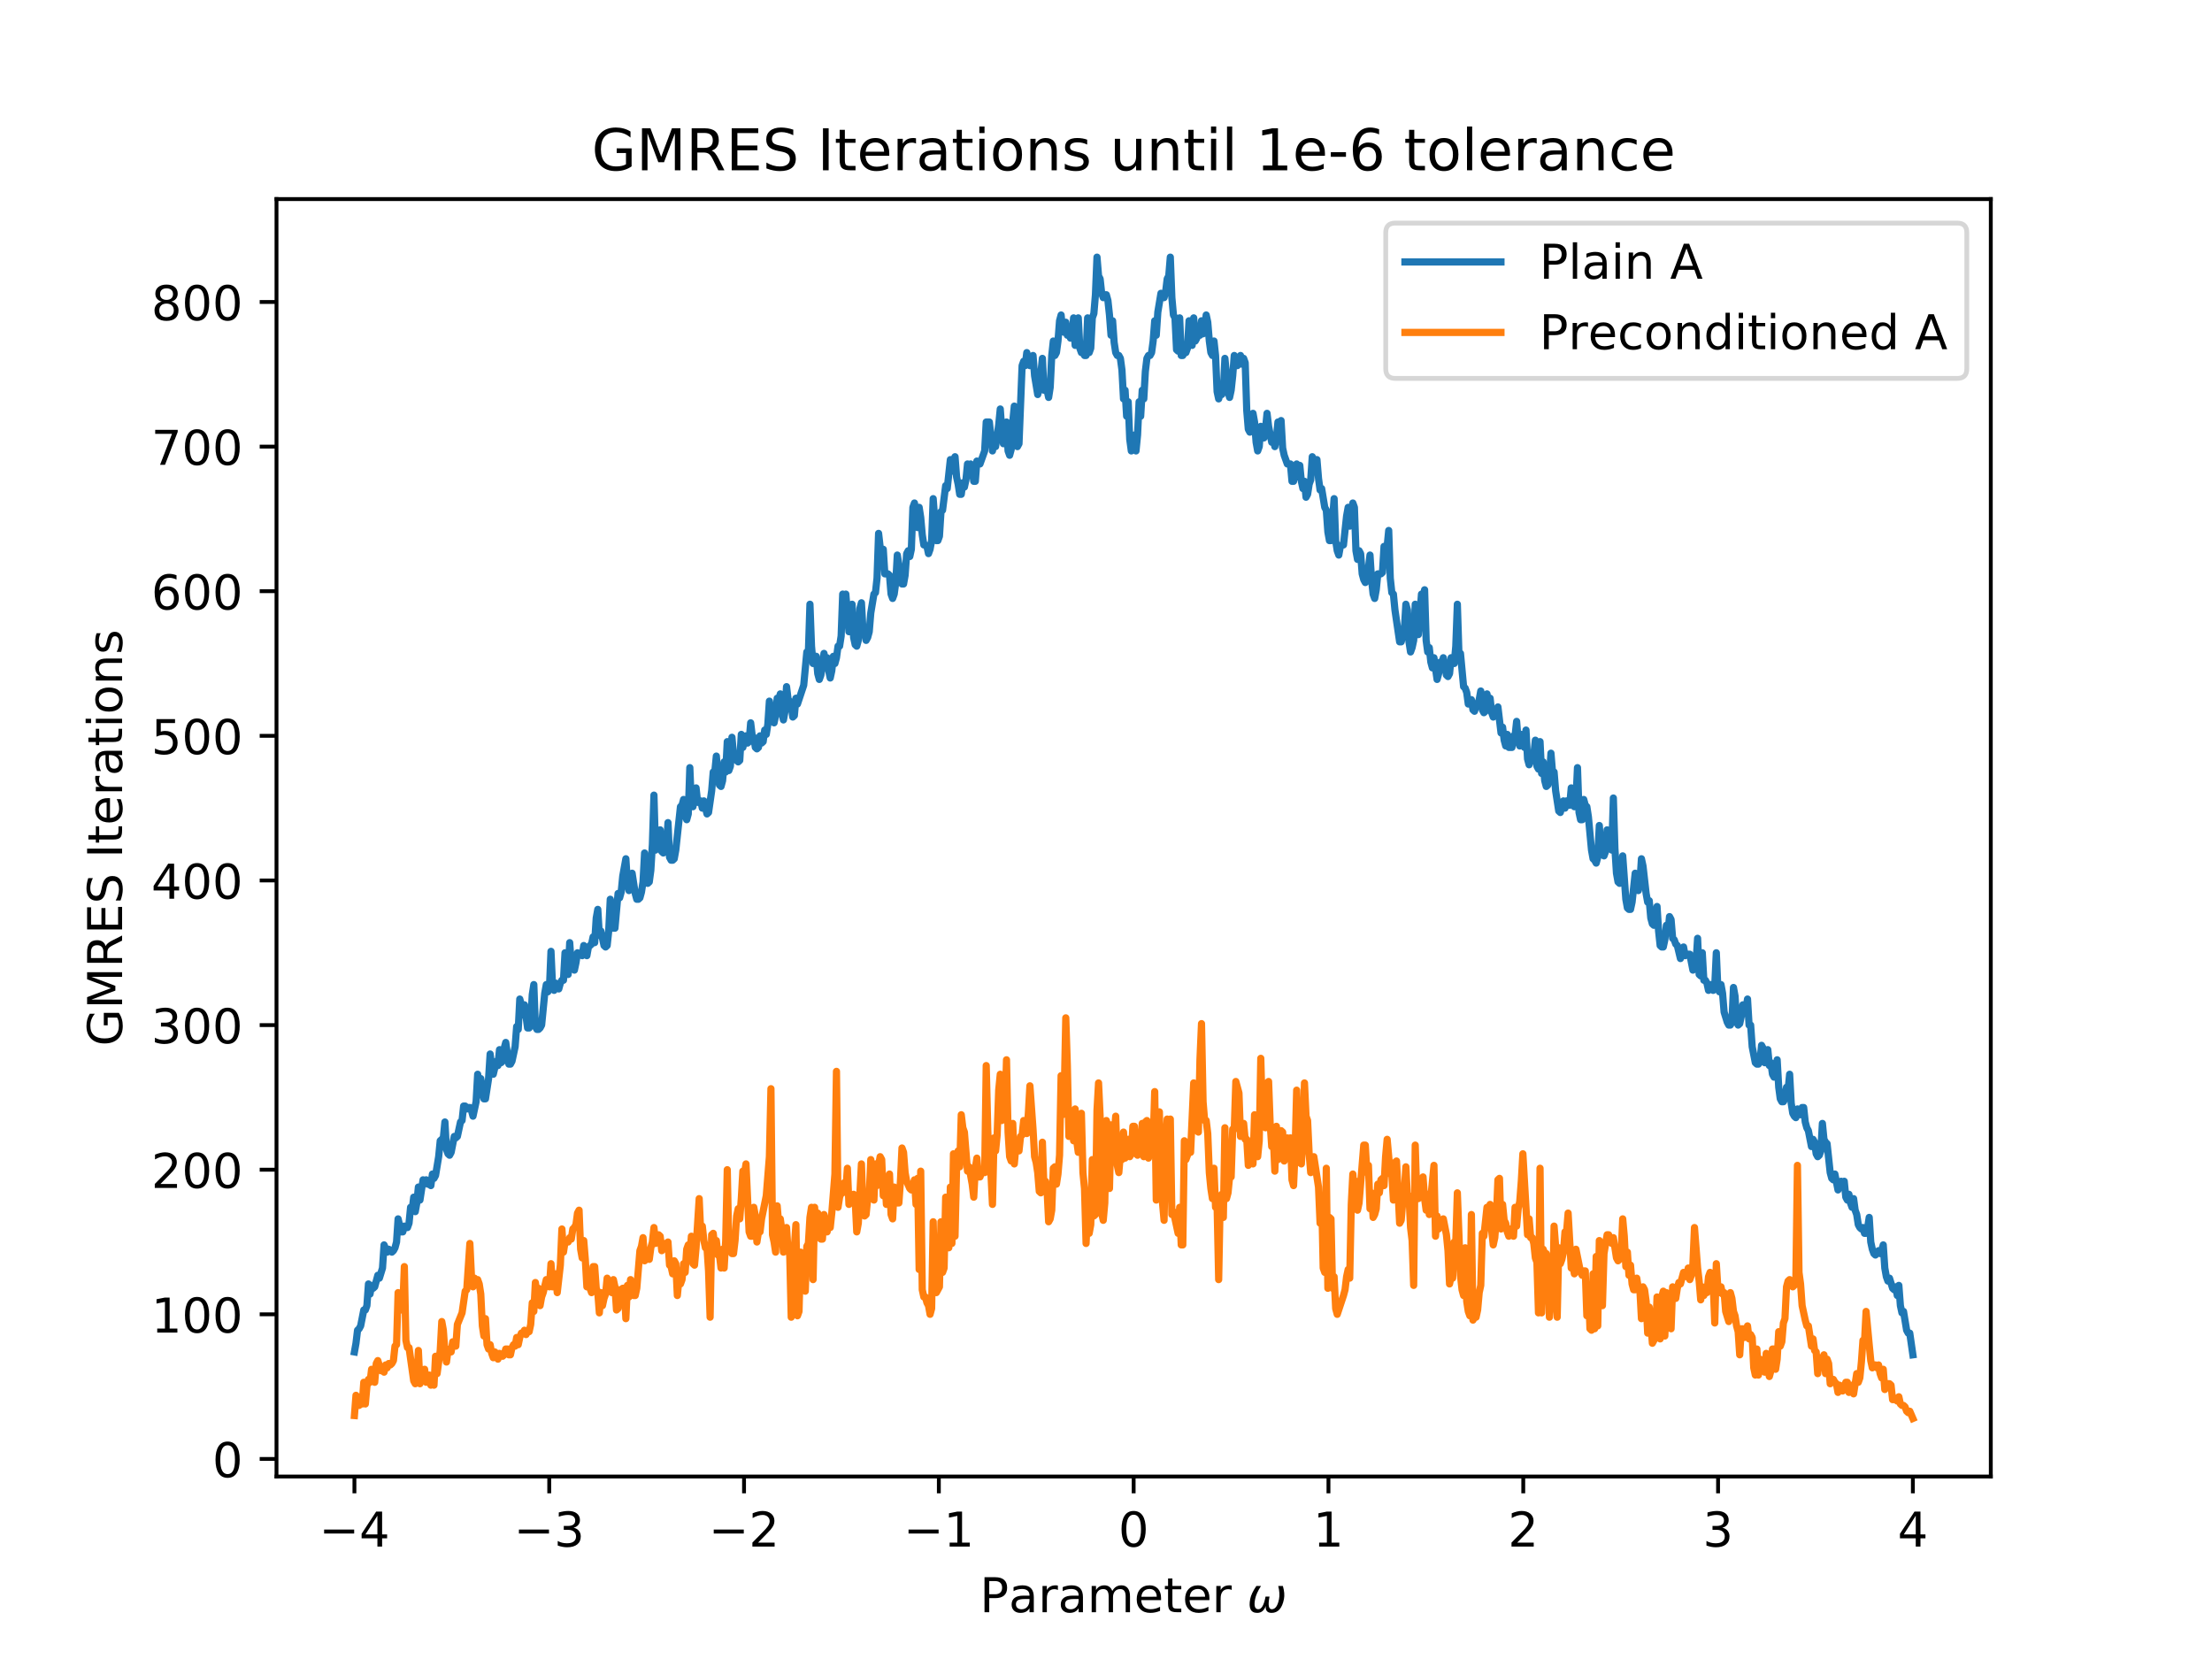 <?xml version="1.0" encoding="utf-8" standalone="no"?>
<!DOCTYPE svg PUBLIC "-//W3C//DTD SVG 1.1//EN"
  "http://www.w3.org/Graphics/SVG/1.1/DTD/svg11.dtd">
<!-- Created with matplotlib (https://matplotlib.org/) -->
<svg height="345.6pt" version="1.1" viewBox="0 0 460.8 345.6" width="460.8pt" xmlns="http://www.w3.org/2000/svg" xmlns:xlink="http://www.w3.org/1999/xlink">
 <defs>
  <style type="text/css">
*{stroke-linecap:butt;stroke-linejoin:round;}
  </style>
 </defs>
 <g id="figure_1">
  <g id="patch_1">
   <path d="M 0 345.6 
L 460.8 345.6 
L 460.8 0 
L 0 0 
z
" style="fill:#ffffff;"/>
  </g>
  <g id="axes_1">
   <g id="patch_2">
    <path d="M 57.6 307.584 
L 414.72 307.584 
L 414.72 41.472 
L 57.6 41.472 
z
" style="fill:#ffffff;"/>
   </g>
   <g id="matplotlib.axis_1">
    <g id="xtick_1">
     <g id="line2d_1">
      <defs>
       <path d="M 0 0 
L 0 3.5 
" id="m63a428a15c" style="stroke:#000000;stroke-width:0.8;"/>
      </defs>
      <g>
       <use style="stroke:#000000;stroke-width:0.8;" x="73.833" xlink:href="#m63a428a15c" y="307.584"/>
      </g>
     </g>
     <g id="text_1">
      <!-- −4 -->
      <defs>
       <path d="M 10.594 35.5 
L 73.188 35.5 
L 73.188 27.203 
L 10.594 27.203 
z
" id="DejaVuSans-8722"/>
       <path d="M 37.797 64.312 
L 12.891 25.391 
L 37.797 25.391 
z
M 35.203 72.906 
L 47.609 72.906 
L 47.609 25.391 
L 58.016 25.391 
L 58.016 17.188 
L 47.609 17.188 
L 47.609 0 
L 37.797 0 
L 37.797 17.188 
L 4.891 17.188 
L 4.891 26.703 
z
" id="DejaVuSans-52"/>
      </defs>
      <g transform="translate(66.462 322.182)scale(0.1 -0.1)">
       <use xlink:href="#DejaVuSans-8722"/>
       <use x="83.789" xlink:href="#DejaVuSans-52"/>
      </g>
     </g>
    </g>
    <g id="xtick_2">
     <g id="line2d_2">
      <g>
       <use style="stroke:#000000;stroke-width:0.8;" x="114.415" xlink:href="#m63a428a15c" y="307.584"/>
      </g>
     </g>
     <g id="text_2">
      <!-- −3 -->
      <defs>
       <path d="M 40.578 39.312 
Q 47.656 37.797 51.625 33 
Q 55.609 28.219 55.609 21.188 
Q 55.609 10.406 48.188 4.484 
Q 40.766 -1.422 27.094 -1.422 
Q 22.516 -1.422 17.656 -0.516 
Q 12.797 0.391 7.625 2.203 
L 7.625 11.719 
Q 11.719 9.328 16.594 8.109 
Q 21.484 6.891 26.812 6.891 
Q 36.078 6.891 40.938 10.547 
Q 45.797 14.203 45.797 21.188 
Q 45.797 27.641 41.281 31.266 
Q 36.766 34.906 28.719 34.906 
L 20.219 34.906 
L 20.219 43.016 
L 29.109 43.016 
Q 36.375 43.016 40.234 45.922 
Q 44.094 48.828 44.094 54.297 
Q 44.094 59.906 40.109 62.906 
Q 36.141 65.922 28.719 65.922 
Q 24.656 65.922 20.016 65.031 
Q 15.375 64.156 9.812 62.312 
L 9.812 71.094 
Q 15.438 72.656 20.344 73.438 
Q 25.25 74.219 29.594 74.219 
Q 40.828 74.219 47.359 69.109 
Q 53.906 64.016 53.906 55.328 
Q 53.906 49.266 50.438 45.094 
Q 46.969 40.922 40.578 39.312 
z
" id="DejaVuSans-51"/>
      </defs>
      <g transform="translate(107.043 322.182)scale(0.1 -0.1)">
       <use xlink:href="#DejaVuSans-8722"/>
       <use x="83.789" xlink:href="#DejaVuSans-51"/>
      </g>
     </g>
    </g>
    <g id="xtick_3">
     <g id="line2d_3">
      <g>
       <use style="stroke:#000000;stroke-width:0.8;" x="154.996" xlink:href="#m63a428a15c" y="307.584"/>
      </g>
     </g>
     <g id="text_3">
      <!-- −2 -->
      <defs>
       <path d="M 19.188 8.297 
L 53.609 8.297 
L 53.609 0 
L 7.328 0 
L 7.328 8.297 
Q 12.938 14.109 22.625 23.891 
Q 32.328 33.688 34.812 36.531 
Q 39.547 41.844 41.422 45.531 
Q 43.312 49.219 43.312 52.781 
Q 43.312 58.594 39.234 62.25 
Q 35.156 65.922 28.609 65.922 
Q 23.969 65.922 18.812 64.312 
Q 13.672 62.703 7.812 59.422 
L 7.812 69.391 
Q 13.766 71.781 18.938 73 
Q 24.125 74.219 28.422 74.219 
Q 39.75 74.219 46.484 68.547 
Q 53.219 62.891 53.219 53.422 
Q 53.219 48.922 51.531 44.891 
Q 49.859 40.875 45.406 35.406 
Q 44.188 33.984 37.641 27.219 
Q 31.109 20.453 19.188 8.297 
z
" id="DejaVuSans-50"/>
      </defs>
      <g transform="translate(147.625 322.182)scale(0.1 -0.1)">
       <use xlink:href="#DejaVuSans-8722"/>
       <use x="83.789" xlink:href="#DejaVuSans-50"/>
      </g>
     </g>
    </g>
    <g id="xtick_4">
     <g id="line2d_4">
      <g>
       <use style="stroke:#000000;stroke-width:0.8;" x="195.578" xlink:href="#m63a428a15c" y="307.584"/>
      </g>
     </g>
     <g id="text_4">
      <!-- −1 -->
      <defs>
       <path d="M 12.406 8.297 
L 28.516 8.297 
L 28.516 63.922 
L 10.984 60.406 
L 10.984 69.391 
L 28.422 72.906 
L 38.281 72.906 
L 38.281 8.297 
L 54.391 8.297 
L 54.391 0 
L 12.406 0 
z
" id="DejaVuSans-49"/>
      </defs>
      <g transform="translate(188.207 322.182)scale(0.1 -0.1)">
       <use xlink:href="#DejaVuSans-8722"/>
       <use x="83.789" xlink:href="#DejaVuSans-49"/>
      </g>
     </g>
    </g>
    <g id="xtick_5">
     <g id="line2d_5">
      <g>
       <use style="stroke:#000000;stroke-width:0.8;" x="236.16" xlink:href="#m63a428a15c" y="307.584"/>
      </g>
     </g>
     <g id="text_5">
      <!-- 0 -->
      <defs>
       <path d="M 31.781 66.406 
Q 24.172 66.406 20.328 58.906 
Q 16.5 51.422 16.5 36.375 
Q 16.5 21.391 20.328 13.891 
Q 24.172 6.391 31.781 6.391 
Q 39.453 6.391 43.281 13.891 
Q 47.125 21.391 47.125 36.375 
Q 47.125 51.422 43.281 58.906 
Q 39.453 66.406 31.781 66.406 
z
M 31.781 74.219 
Q 44.047 74.219 50.516 64.516 
Q 56.984 54.828 56.984 36.375 
Q 56.984 17.969 50.516 8.266 
Q 44.047 -1.422 31.781 -1.422 
Q 19.531 -1.422 13.062 8.266 
Q 6.594 17.969 6.594 36.375 
Q 6.594 54.828 13.062 64.516 
Q 19.531 74.219 31.781 74.219 
z
" id="DejaVuSans-48"/>
      </defs>
      <g transform="translate(232.979 322.182)scale(0.1 -0.1)">
       <use xlink:href="#DejaVuSans-48"/>
      </g>
     </g>
    </g>
    <g id="xtick_6">
     <g id="line2d_6">
      <g>
       <use style="stroke:#000000;stroke-width:0.8;" x="276.742" xlink:href="#m63a428a15c" y="307.584"/>
      </g>
     </g>
     <g id="text_6">
      <!-- 1 -->
      <g transform="translate(273.561 322.182)scale(0.1 -0.1)">
       <use xlink:href="#DejaVuSans-49"/>
      </g>
     </g>
    </g>
    <g id="xtick_7">
     <g id="line2d_7">
      <g>
       <use style="stroke:#000000;stroke-width:0.8;" x="317.324" xlink:href="#m63a428a15c" y="307.584"/>
      </g>
     </g>
     <g id="text_7">
      <!-- 2 -->
      <g transform="translate(314.142 322.182)scale(0.1 -0.1)">
       <use xlink:href="#DejaVuSans-50"/>
      </g>
     </g>
    </g>
    <g id="xtick_8">
     <g id="line2d_8">
      <g>
       <use style="stroke:#000000;stroke-width:0.8;" x="357.905" xlink:href="#m63a428a15c" y="307.584"/>
      </g>
     </g>
     <g id="text_8">
      <!-- 3 -->
      <g transform="translate(354.724 322.182)scale(0.1 -0.1)">
       <use xlink:href="#DejaVuSans-51"/>
      </g>
     </g>
    </g>
    <g id="xtick_9">
     <g id="line2d_9">
      <g>
       <use style="stroke:#000000;stroke-width:0.8;" x="398.487" xlink:href="#m63a428a15c" y="307.584"/>
      </g>
     </g>
     <g id="text_9">
      <!-- 4 -->
      <g transform="translate(395.306 322.182)scale(0.1 -0.1)">
       <use xlink:href="#DejaVuSans-52"/>
      </g>
     </g>
    </g>
    <g id="text_10">
     <!-- Parameter $\omega$ -->
     <defs>
      <path d="M 19.672 64.797 
L 19.672 37.406 
L 32.078 37.406 
Q 38.969 37.406 42.719 40.969 
Q 46.484 44.531 46.484 51.125 
Q 46.484 57.672 42.719 61.234 
Q 38.969 64.797 32.078 64.797 
z
M 9.812 72.906 
L 32.078 72.906 
Q 44.344 72.906 50.609 67.359 
Q 56.891 61.812 56.891 51.125 
Q 56.891 40.328 50.609 34.812 
Q 44.344 29.297 32.078 29.297 
L 19.672 29.297 
L 19.672 0 
L 9.812 0 
z
" id="DejaVuSans-80"/>
      <path d="M 34.281 27.484 
Q 23.391 27.484 19.188 25 
Q 14.984 22.516 14.984 16.5 
Q 14.984 11.719 18.141 8.906 
Q 21.297 6.109 26.703 6.109 
Q 34.188 6.109 38.703 11.406 
Q 43.219 16.703 43.219 25.484 
L 43.219 27.484 
z
M 52.203 31.203 
L 52.203 0 
L 43.219 0 
L 43.219 8.297 
Q 40.141 3.328 35.547 0.953 
Q 30.953 -1.422 24.312 -1.422 
Q 15.922 -1.422 10.953 3.297 
Q 6 8.016 6 15.922 
Q 6 25.141 12.172 29.828 
Q 18.359 34.516 30.609 34.516 
L 43.219 34.516 
L 43.219 35.406 
Q 43.219 41.609 39.141 45 
Q 35.062 48.391 27.688 48.391 
Q 23 48.391 18.547 47.266 
Q 14.109 46.141 10.016 43.891 
L 10.016 52.203 
Q 14.938 54.109 19.578 55.047 
Q 24.219 56 28.609 56 
Q 40.484 56 46.344 49.844 
Q 52.203 43.703 52.203 31.203 
z
" id="DejaVuSans-97"/>
      <path d="M 41.109 46.297 
Q 39.594 47.172 37.812 47.578 
Q 36.031 48 33.891 48 
Q 26.266 48 22.188 43.047 
Q 18.109 38.094 18.109 28.812 
L 18.109 0 
L 9.078 0 
L 9.078 54.688 
L 18.109 54.688 
L 18.109 46.188 
Q 20.953 51.172 25.484 53.578 
Q 30.031 56 36.531 56 
Q 37.453 56 38.578 55.875 
Q 39.703 55.766 41.062 55.516 
z
" id="DejaVuSans-114"/>
      <path d="M 52 44.188 
Q 55.375 50.25 60.062 53.125 
Q 64.75 56 71.094 56 
Q 79.641 56 84.281 50.016 
Q 88.922 44.047 88.922 33.016 
L 88.922 0 
L 79.891 0 
L 79.891 32.719 
Q 79.891 40.578 77.094 44.375 
Q 74.312 48.188 68.609 48.188 
Q 61.625 48.188 57.562 43.547 
Q 53.516 38.922 53.516 30.906 
L 53.516 0 
L 44.484 0 
L 44.484 32.719 
Q 44.484 40.625 41.703 44.406 
Q 38.922 48.188 33.109 48.188 
Q 26.219 48.188 22.156 43.531 
Q 18.109 38.875 18.109 30.906 
L 18.109 0 
L 9.078 0 
L 9.078 54.688 
L 18.109 54.688 
L 18.109 46.188 
Q 21.188 51.219 25.484 53.609 
Q 29.781 56 35.688 56 
Q 41.656 56 45.828 52.969 
Q 50 49.953 52 44.188 
z
" id="DejaVuSans-109"/>
      <path d="M 56.203 29.594 
L 56.203 25.203 
L 14.891 25.203 
Q 15.484 15.922 20.484 11.062 
Q 25.484 6.203 34.422 6.203 
Q 39.594 6.203 44.453 7.469 
Q 49.312 8.734 54.109 11.281 
L 54.109 2.781 
Q 49.266 0.734 44.188 -0.344 
Q 39.109 -1.422 33.891 -1.422 
Q 20.797 -1.422 13.156 6.188 
Q 5.516 13.812 5.516 26.812 
Q 5.516 40.234 12.766 48.109 
Q 20.016 56 32.328 56 
Q 43.359 56 49.781 48.891 
Q 56.203 41.797 56.203 29.594 
z
M 47.219 32.234 
Q 47.125 39.594 43.094 43.984 
Q 39.062 48.391 32.422 48.391 
Q 24.906 48.391 20.391 44.141 
Q 15.875 39.891 15.188 32.172 
z
" id="DejaVuSans-101"/>
      <path d="M 18.312 70.219 
L 18.312 54.688 
L 36.812 54.688 
L 36.812 47.703 
L 18.312 47.703 
L 18.312 18.016 
Q 18.312 11.328 20.141 9.422 
Q 21.969 7.516 27.594 7.516 
L 36.812 7.516 
L 36.812 0 
L 27.594 0 
Q 17.188 0 13.234 3.875 
Q 9.281 7.766 9.281 18.016 
L 9.281 47.703 
L 2.688 47.703 
L 2.688 54.688 
L 9.281 54.688 
L 9.281 70.219 
z
" id="DejaVuSans-116"/>
      <path id="DejaVuSans-32"/>
      <path d="M 21.391 -1.422 
Q 1.125 -1.422 6.781 27.594 
Q 8.984 39.062 19.625 54.688 
L 29.297 54.688 
Q 19.234 39.062 17 27.344 
Q 12.797 6.203 23.734 6.203 
Q 33.844 6.203 38.719 32.469 
L 47.016 32.469 
Q 41.703 6.062 51.812 6.203 
Q 62.703 6.297 66.797 27.344 
Q 69.047 39.062 65.141 54.688 
L 74.812 54.688 
Q 79.297 39.062 77.094 27.594 
Q 71.531 -1.469 51.219 -1.422 
Q 37.938 -1.375 39.109 13.188 
Q 34.281 -1.422 21.391 -1.422 
z
" id="DejaVuSans-Oblique-969"/>
     </defs>
     <g transform="translate(204.11 335.861)scale(0.1 -0.1)">
      <use transform="translate(0 0.094)" xlink:href="#DejaVuSans-80"/>
      <use transform="translate(60.303 0.094)" xlink:href="#DejaVuSans-97"/>
      <use transform="translate(121.582 0.094)" xlink:href="#DejaVuSans-114"/>
      <use transform="translate(162.695 0.094)" xlink:href="#DejaVuSans-97"/>
      <use transform="translate(223.975 0.094)" xlink:href="#DejaVuSans-109"/>
      <use transform="translate(321.387 0.094)" xlink:href="#DejaVuSans-101"/>
      <use transform="translate(382.91 0.094)" xlink:href="#DejaVuSans-116"/>
      <use transform="translate(422.119 0.094)" xlink:href="#DejaVuSans-101"/>
      <use transform="translate(483.643 0.094)" xlink:href="#DejaVuSans-114"/>
      <use transform="translate(524.756 0.094)" xlink:href="#DejaVuSans-32"/>
      <use transform="translate(556.543 0.094)" xlink:href="#DejaVuSans-Oblique-969"/>
     </g>
    </g>
   </g>
   <g id="matplotlib.axis_2">
    <g id="ytick_1">
     <g id="line2d_10">
      <defs>
       <path d="M 0 0 
L -3.5 0 
" id="mf1772fe0da" style="stroke:#000000;stroke-width:0.8;"/>
      </defs>
      <g>
       <use style="stroke:#000000;stroke-width:0.8;" x="57.6" xlink:href="#mf1772fe0da" y="303.924"/>
      </g>
     </g>
     <g id="text_11">
      <!-- 0 -->
      <g transform="translate(44.237 307.723)scale(0.1 -0.1)">
       <use xlink:href="#DejaVuSans-48"/>
      </g>
     </g>
    </g>
    <g id="ytick_2">
     <g id="line2d_11">
      <g>
       <use style="stroke:#000000;stroke-width:0.8;" x="57.6" xlink:href="#mf1772fe0da" y="273.797"/>
      </g>
     </g>
     <g id="text_12">
      <!-- 100 -->
      <g transform="translate(31.512 277.596)scale(0.1 -0.1)">
       <use xlink:href="#DejaVuSans-49"/>
       <use x="63.623" xlink:href="#DejaVuSans-48"/>
       <use x="127.246" xlink:href="#DejaVuSans-48"/>
      </g>
     </g>
    </g>
    <g id="ytick_3">
     <g id="line2d_12">
      <g>
       <use style="stroke:#000000;stroke-width:0.8;" x="57.6" xlink:href="#mf1772fe0da" y="243.67"/>
      </g>
     </g>
     <g id="text_13">
      <!-- 200 -->
      <g transform="translate(31.512 247.469)scale(0.1 -0.1)">
       <use xlink:href="#DejaVuSans-50"/>
       <use x="63.623" xlink:href="#DejaVuSans-48"/>
       <use x="127.246" xlink:href="#DejaVuSans-48"/>
      </g>
     </g>
    </g>
    <g id="ytick_4">
     <g id="line2d_13">
      <g>
       <use style="stroke:#000000;stroke-width:0.8;" x="57.6" xlink:href="#mf1772fe0da" y="213.542"/>
      </g>
     </g>
     <g id="text_14">
      <!-- 300 -->
      <g transform="translate(31.512 217.342)scale(0.1 -0.1)">
       <use xlink:href="#DejaVuSans-51"/>
       <use x="63.623" xlink:href="#DejaVuSans-48"/>
       <use x="127.246" xlink:href="#DejaVuSans-48"/>
      </g>
     </g>
    </g>
    <g id="ytick_5">
     <g id="line2d_14">
      <g>
       <use style="stroke:#000000;stroke-width:0.8;" x="57.6" xlink:href="#mf1772fe0da" y="183.415"/>
      </g>
     </g>
     <g id="text_15">
      <!-- 400 -->
      <g transform="translate(31.512 187.215)scale(0.1 -0.1)">
       <use xlink:href="#DejaVuSans-52"/>
       <use x="63.623" xlink:href="#DejaVuSans-48"/>
       <use x="127.246" xlink:href="#DejaVuSans-48"/>
      </g>
     </g>
    </g>
    <g id="ytick_6">
     <g id="line2d_15">
      <g>
       <use style="stroke:#000000;stroke-width:0.8;" x="57.6" xlink:href="#mf1772fe0da" y="153.288"/>
      </g>
     </g>
     <g id="text_16">
      <!-- 500 -->
      <defs>
       <path d="M 10.797 72.906 
L 49.516 72.906 
L 49.516 64.594 
L 19.828 64.594 
L 19.828 46.734 
Q 21.969 47.469 24.109 47.828 
Q 26.266 48.188 28.422 48.188 
Q 40.625 48.188 47.75 41.5 
Q 54.891 34.812 54.891 23.391 
Q 54.891 11.625 47.562 5.094 
Q 40.234 -1.422 26.906 -1.422 
Q 22.312 -1.422 17.547 -0.641 
Q 12.797 0.141 7.719 1.703 
L 7.719 11.625 
Q 12.109 9.234 16.797 8.062 
Q 21.484 6.891 26.703 6.891 
Q 35.156 6.891 40.078 11.328 
Q 45.016 15.766 45.016 23.391 
Q 45.016 31 40.078 35.438 
Q 35.156 39.891 26.703 39.891 
Q 22.75 39.891 18.812 39.016 
Q 14.891 38.141 10.797 36.281 
z
" id="DejaVuSans-53"/>
      </defs>
      <g transform="translate(31.512 157.088)scale(0.1 -0.1)">
       <use xlink:href="#DejaVuSans-53"/>
       <use x="63.623" xlink:href="#DejaVuSans-48"/>
       <use x="127.246" xlink:href="#DejaVuSans-48"/>
      </g>
     </g>
    </g>
    <g id="ytick_7">
     <g id="line2d_16">
      <g>
       <use style="stroke:#000000;stroke-width:0.8;" x="57.6" xlink:href="#mf1772fe0da" y="123.161"/>
      </g>
     </g>
     <g id="text_17">
      <!-- 600 -->
      <defs>
       <path d="M 33.016 40.375 
Q 26.375 40.375 22.484 35.828 
Q 18.609 31.297 18.609 23.391 
Q 18.609 15.531 22.484 10.953 
Q 26.375 6.391 33.016 6.391 
Q 39.656 6.391 43.531 10.953 
Q 47.406 15.531 47.406 23.391 
Q 47.406 31.297 43.531 35.828 
Q 39.656 40.375 33.016 40.375 
z
M 52.594 71.297 
L 52.594 62.312 
Q 48.875 64.062 45.094 64.984 
Q 41.312 65.922 37.594 65.922 
Q 27.828 65.922 22.672 59.328 
Q 17.531 52.734 16.797 39.406 
Q 19.672 43.656 24.016 45.922 
Q 28.375 48.188 33.594 48.188 
Q 44.578 48.188 50.953 41.516 
Q 57.328 34.859 57.328 23.391 
Q 57.328 12.156 50.688 5.359 
Q 44.047 -1.422 33.016 -1.422 
Q 20.359 -1.422 13.672 8.266 
Q 6.984 17.969 6.984 36.375 
Q 6.984 53.656 15.188 63.938 
Q 23.391 74.219 37.203 74.219 
Q 40.922 74.219 44.703 73.484 
Q 48.484 72.75 52.594 71.297 
z
" id="DejaVuSans-54"/>
      </defs>
      <g transform="translate(31.512 126.961)scale(0.1 -0.1)">
       <use xlink:href="#DejaVuSans-54"/>
       <use x="63.623" xlink:href="#DejaVuSans-48"/>
       <use x="127.246" xlink:href="#DejaVuSans-48"/>
      </g>
     </g>
    </g>
    <g id="ytick_8">
     <g id="line2d_17">
      <g>
       <use style="stroke:#000000;stroke-width:0.8;" x="57.6" xlink:href="#mf1772fe0da" y="93.034"/>
      </g>
     </g>
     <g id="text_18">
      <!-- 700 -->
      <defs>
       <path d="M 8.203 72.906 
L 55.078 72.906 
L 55.078 68.703 
L 28.609 0 
L 18.312 0 
L 43.219 64.594 
L 8.203 64.594 
z
" id="DejaVuSans-55"/>
      </defs>
      <g transform="translate(31.512 96.834)scale(0.1 -0.1)">
       <use xlink:href="#DejaVuSans-55"/>
       <use x="63.623" xlink:href="#DejaVuSans-48"/>
       <use x="127.246" xlink:href="#DejaVuSans-48"/>
      </g>
     </g>
    </g>
    <g id="ytick_9">
     <g id="line2d_18">
      <g>
       <use style="stroke:#000000;stroke-width:0.8;" x="57.6" xlink:href="#mf1772fe0da" y="62.907"/>
      </g>
     </g>
     <g id="text_19">
      <!-- 800 -->
      <defs>
       <path d="M 31.781 34.625 
Q 24.75 34.625 20.719 30.859 
Q 16.703 27.094 16.703 20.516 
Q 16.703 13.922 20.719 10.156 
Q 24.75 6.391 31.781 6.391 
Q 38.812 6.391 42.859 10.172 
Q 46.922 13.969 46.922 20.516 
Q 46.922 27.094 42.891 30.859 
Q 38.875 34.625 31.781 34.625 
z
M 21.922 38.812 
Q 15.578 40.375 12.031 44.719 
Q 8.5 49.078 8.5 55.328 
Q 8.5 64.062 14.719 69.141 
Q 20.953 74.219 31.781 74.219 
Q 42.672 74.219 48.875 69.141 
Q 55.078 64.062 55.078 55.328 
Q 55.078 49.078 51.531 44.719 
Q 48 40.375 41.703 38.812 
Q 48.828 37.156 52.797 32.312 
Q 56.781 27.484 56.781 20.516 
Q 56.781 9.906 50.312 4.234 
Q 43.844 -1.422 31.781 -1.422 
Q 19.734 -1.422 13.25 4.234 
Q 6.781 9.906 6.781 20.516 
Q 6.781 27.484 10.781 32.312 
Q 14.797 37.156 21.922 38.812 
z
M 18.312 54.391 
Q 18.312 48.734 21.844 45.562 
Q 25.391 42.391 31.781 42.391 
Q 38.141 42.391 41.719 45.562 
Q 45.312 48.734 45.312 54.391 
Q 45.312 60.062 41.719 63.234 
Q 38.141 66.406 31.781 66.406 
Q 25.391 66.406 21.844 63.234 
Q 18.312 60.062 18.312 54.391 
z
" id="DejaVuSans-56"/>
      </defs>
      <g transform="translate(31.512 66.707)scale(0.1 -0.1)">
       <use xlink:href="#DejaVuSans-56"/>
       <use x="63.623" xlink:href="#DejaVuSans-48"/>
       <use x="127.246" xlink:href="#DejaVuSans-48"/>
      </g>
     </g>
    </g>
    <g id="text_20">
     <!-- GMRES Iterations -->
     <defs>
      <path d="M 59.516 10.406 
L 59.516 29.984 
L 43.406 29.984 
L 43.406 38.094 
L 69.281 38.094 
L 69.281 6.781 
Q 63.578 2.734 56.688 0.656 
Q 49.812 -1.422 42 -1.422 
Q 24.906 -1.422 15.25 8.562 
Q 5.609 18.562 5.609 36.375 
Q 5.609 54.25 15.25 64.234 
Q 24.906 74.219 42 74.219 
Q 49.125 74.219 55.547 72.453 
Q 61.969 70.703 67.391 67.281 
L 67.391 56.781 
Q 61.922 61.422 55.766 63.766 
Q 49.609 66.109 42.828 66.109 
Q 29.438 66.109 22.719 58.641 
Q 16.016 51.172 16.016 36.375 
Q 16.016 21.625 22.719 14.156 
Q 29.438 6.688 42.828 6.688 
Q 48.047 6.688 52.141 7.594 
Q 56.25 8.5 59.516 10.406 
z
" id="DejaVuSans-71"/>
      <path d="M 9.812 72.906 
L 24.516 72.906 
L 43.109 23.297 
L 61.812 72.906 
L 76.516 72.906 
L 76.516 0 
L 66.891 0 
L 66.891 64.016 
L 48.094 14.016 
L 38.188 14.016 
L 19.391 64.016 
L 19.391 0 
L 9.812 0 
z
" id="DejaVuSans-77"/>
      <path d="M 44.391 34.188 
Q 47.562 33.109 50.562 29.594 
Q 53.562 26.078 56.594 19.922 
L 66.609 0 
L 56 0 
L 46.688 18.703 
Q 43.062 26.031 39.672 28.422 
Q 36.281 30.812 30.422 30.812 
L 19.672 30.812 
L 19.672 0 
L 9.812 0 
L 9.812 72.906 
L 32.078 72.906 
Q 44.578 72.906 50.734 67.672 
Q 56.891 62.453 56.891 51.906 
Q 56.891 45.016 53.688 40.469 
Q 50.484 35.938 44.391 34.188 
z
M 19.672 64.797 
L 19.672 38.922 
L 32.078 38.922 
Q 39.203 38.922 42.844 42.219 
Q 46.484 45.516 46.484 51.906 
Q 46.484 58.297 42.844 61.547 
Q 39.203 64.797 32.078 64.797 
z
" id="DejaVuSans-82"/>
      <path d="M 9.812 72.906 
L 55.906 72.906 
L 55.906 64.594 
L 19.672 64.594 
L 19.672 43.016 
L 54.391 43.016 
L 54.391 34.719 
L 19.672 34.719 
L 19.672 8.297 
L 56.781 8.297 
L 56.781 0 
L 9.812 0 
z
" id="DejaVuSans-69"/>
      <path d="M 53.516 70.516 
L 53.516 60.891 
Q 47.906 63.578 42.922 64.891 
Q 37.938 66.219 33.297 66.219 
Q 25.25 66.219 20.875 63.094 
Q 16.5 59.969 16.5 54.203 
Q 16.5 49.359 19.406 46.891 
Q 22.312 44.438 30.422 42.922 
L 36.375 41.703 
Q 47.406 39.594 52.656 34.297 
Q 57.906 29 57.906 20.125 
Q 57.906 9.516 50.797 4.047 
Q 43.703 -1.422 29.984 -1.422 
Q 24.812 -1.422 18.969 -0.25 
Q 13.141 0.922 6.891 3.219 
L 6.891 13.375 
Q 12.891 10.016 18.656 8.297 
Q 24.422 6.594 29.984 6.594 
Q 38.422 6.594 43.016 9.906 
Q 47.609 13.234 47.609 19.391 
Q 47.609 24.75 44.312 27.781 
Q 41.016 30.812 33.5 32.328 
L 27.484 33.5 
Q 16.453 35.688 11.516 40.375 
Q 6.594 45.062 6.594 53.422 
Q 6.594 63.094 13.406 68.656 
Q 20.219 74.219 32.172 74.219 
Q 37.312 74.219 42.625 73.281 
Q 47.953 72.359 53.516 70.516 
z
" id="DejaVuSans-83"/>
      <path d="M 9.812 72.906 
L 19.672 72.906 
L 19.672 0 
L 9.812 0 
z
" id="DejaVuSans-73"/>
      <path d="M 9.422 54.688 
L 18.406 54.688 
L 18.406 0 
L 9.422 0 
z
M 9.422 75.984 
L 18.406 75.984 
L 18.406 64.594 
L 9.422 64.594 
z
" id="DejaVuSans-105"/>
      <path d="M 30.609 48.391 
Q 23.391 48.391 19.188 42.75 
Q 14.984 37.109 14.984 27.297 
Q 14.984 17.484 19.156 11.844 
Q 23.344 6.203 30.609 6.203 
Q 37.797 6.203 41.984 11.859 
Q 46.188 17.531 46.188 27.297 
Q 46.188 37.016 41.984 42.703 
Q 37.797 48.391 30.609 48.391 
z
M 30.609 56 
Q 42.328 56 49.016 48.375 
Q 55.719 40.766 55.719 27.297 
Q 55.719 13.875 49.016 6.219 
Q 42.328 -1.422 30.609 -1.422 
Q 18.844 -1.422 12.172 6.219 
Q 5.516 13.875 5.516 27.297 
Q 5.516 40.766 12.172 48.375 
Q 18.844 56 30.609 56 
z
" id="DejaVuSans-111"/>
      <path d="M 54.891 33.016 
L 54.891 0 
L 45.906 0 
L 45.906 32.719 
Q 45.906 40.484 42.875 44.328 
Q 39.844 48.188 33.797 48.188 
Q 26.516 48.188 22.312 43.547 
Q 18.109 38.922 18.109 30.906 
L 18.109 0 
L 9.078 0 
L 9.078 54.688 
L 18.109 54.688 
L 18.109 46.188 
Q 21.344 51.125 25.703 53.562 
Q 30.078 56 35.797 56 
Q 45.219 56 50.047 50.172 
Q 54.891 44.344 54.891 33.016 
z
" id="DejaVuSans-110"/>
      <path d="M 44.281 53.078 
L 44.281 44.578 
Q 40.484 46.531 36.375 47.5 
Q 32.281 48.484 27.875 48.484 
Q 21.188 48.484 17.844 46.438 
Q 14.5 44.391 14.5 40.281 
Q 14.5 37.156 16.891 35.375 
Q 19.281 33.594 26.516 31.984 
L 29.594 31.297 
Q 39.156 29.25 43.188 25.516 
Q 47.219 21.781 47.219 15.094 
Q 47.219 7.469 41.188 3.016 
Q 35.156 -1.422 24.609 -1.422 
Q 20.219 -1.422 15.453 -0.562 
Q 10.688 0.297 5.422 2 
L 5.422 11.281 
Q 10.406 8.688 15.234 7.391 
Q 20.062 6.109 24.812 6.109 
Q 31.156 6.109 34.562 8.281 
Q 37.984 10.453 37.984 14.406 
Q 37.984 18.062 35.516 20.016 
Q 33.062 21.969 24.703 23.781 
L 21.578 24.516 
Q 13.234 26.266 9.516 29.906 
Q 5.812 33.547 5.812 39.891 
Q 5.812 47.609 11.281 51.797 
Q 16.75 56 26.812 56 
Q 31.781 56 36.172 55.266 
Q 40.578 54.547 44.281 53.078 
z
" id="DejaVuSans-115"/>
     </defs>
     <g transform="translate(25.433 217.926)rotate(-90)scale(0.1 -0.1)">
      <use xlink:href="#DejaVuSans-71"/>
      <use x="77.49" xlink:href="#DejaVuSans-77"/>
      <use x="163.77" xlink:href="#DejaVuSans-82"/>
      <use x="233.252" xlink:href="#DejaVuSans-69"/>
      <use x="296.436" xlink:href="#DejaVuSans-83"/>
      <use x="359.912" xlink:href="#DejaVuSans-32"/>
      <use x="391.699" xlink:href="#DejaVuSans-73"/>
      <use x="421.191" xlink:href="#DejaVuSans-116"/>
      <use x="460.4" xlink:href="#DejaVuSans-101"/>
      <use x="521.924" xlink:href="#DejaVuSans-114"/>
      <use x="563.037" xlink:href="#DejaVuSans-97"/>
      <use x="624.316" xlink:href="#DejaVuSans-116"/>
      <use x="663.525" xlink:href="#DejaVuSans-105"/>
      <use x="691.309" xlink:href="#DejaVuSans-111"/>
      <use x="752.49" xlink:href="#DejaVuSans-110"/>
      <use x="815.869" xlink:href="#DejaVuSans-115"/>
     </g>
    </g>
   </g>
   <g id="line2d_19">
    <path clip-path="url(#pa5798c0745)" d="M 73.833 281.63 
L 74.158 279.822 
L 74.483 277.111 
L 74.808 276.809 
L 75.133 276.207 
L 75.783 272.893 
L 76.108 272.893 
L 76.433 271.989 
L 76.758 267.47 
L 77.083 269.579 
L 77.408 267.771 
L 77.732 268.374 
L 78.057 268.072 
L 78.707 265.662 
L 79.032 266.265 
L 79.682 264.156 
L 80.007 259.336 
L 80.657 260.842 
L 80.982 260.239 
L 81.632 260.842 
L 81.957 260.541 
L 82.282 259.938 
L 82.607 258.733 
L 82.932 253.913 
L 83.582 256.624 
L 83.907 256.624 
L 84.232 255.419 
L 84.557 255.72 
L 84.882 255.72 
L 85.207 254.817 
L 85.532 251.503 
L 85.857 252.105 
L 86.182 249.394 
L 86.507 252.406 
L 86.832 250.599 
L 87.157 247.285 
L 87.482 249.996 
L 88.132 245.778 
L 88.457 246.08 
L 88.782 245.778 
L 89.107 246.682 
L 89.432 246.682 
L 89.757 246.983 
L 90.082 244.573 
L 90.407 245.477 
L 90.732 244.875 
L 91.382 240.958 
L 91.707 237.644 
L 92.357 237.042 
L 92.682 233.728 
L 93.007 239.452 
L 93.331 240.356 
L 93.656 240.657 
L 93.981 240.054 
L 94.631 236.74 
L 94.956 237.042 
L 95.281 236.74 
L 95.931 233.728 
L 96.256 233.426 
L 96.581 230.414 
L 96.906 230.414 
L 97.231 231.016 
L 97.556 230.715 
L 97.881 230.715 
L 98.206 231.317 
L 98.531 232.523 
L 99.181 229.51 
L 99.506 223.786 
L 99.831 226.196 
L 100.156 224.689 
L 100.481 227.702 
L 100.806 228.907 
L 101.131 228.907 
L 101.781 224.689 
L 102.106 219.568 
L 102.431 222.279 
L 102.756 223.786 
L 103.406 221.074 
L 103.731 221.978 
L 104.056 218.664 
L 104.381 221.376 
L 104.706 221.074 
L 105.031 218.363 
L 105.356 217.158 
L 106.006 221.677 
L 106.331 221.677 
L 106.656 221.074 
L 107.306 218.062 
L 107.631 213.844 
L 107.956 214.446 
L 108.281 208.12 
L 108.606 209.325 
L 108.931 211.434 
L 109.255 209.325 
L 109.905 214.145 
L 110.23 214.145 
L 110.555 212.94 
L 110.88 207.216 
L 111.205 205.107 
L 111.53 213.844 
L 111.855 214.446 
L 112.18 214.446 
L 112.505 214.145 
L 112.83 213.542 
L 113.48 206.915 
L 113.805 205.107 
L 114.13 206.613 
L 114.455 206.011 
L 114.78 198.178 
L 115.105 205.408 
L 115.43 206.312 
L 115.755 204.806 
L 116.08 205.107 
L 116.405 206.011 
L 116.73 204.806 
L 117.055 204.203 
L 117.38 204.203 
L 117.705 198.479 
L 118.03 202.998 
L 118.355 202.998 
L 118.68 196.37 
L 119.005 200.889 
L 119.33 200.588 
L 119.655 202.094 
L 119.98 200.588 
L 120.305 198.479 
L 120.63 198.78 
L 120.955 198.78 
L 121.28 199.082 
L 121.605 196.973 
L 121.93 198.78 
L 122.255 199.082 
L 122.58 197.274 
L 123.23 196.671 
L 123.555 195.165 
L 123.88 196.37 
L 124.205 191.248 
L 124.53 189.441 
L 124.855 194.864 
L 125.179 193.96 
L 125.829 196.973 
L 126.154 197.274 
L 126.479 196.973 
L 126.804 193.96 
L 127.129 187.332 
L 127.779 193.357 
L 128.104 193.357 
L 128.754 186.127 
L 129.079 187.031 
L 129.404 185.826 
L 129.729 182.512 
L 130.379 178.896 
L 130.704 184.018 
L 131.029 185.524 
L 131.354 184.621 
L 131.679 181.909 
L 132.329 186.127 
L 132.654 187.332 
L 132.979 187.332 
L 133.304 187.031 
L 133.629 185.826 
L 133.954 183.717 
L 134.279 177.691 
L 134.604 183.717 
L 134.929 184.018 
L 135.254 183.717 
L 135.579 181.307 
L 135.904 175.884 
L 136.229 165.641 
L 136.554 177.089 
L 136.879 173.775 
L 137.204 174.076 
L 137.529 172.871 
L 137.854 177.39 
L 138.179 177.691 
L 138.504 176.788 
L 138.829 176.788 
L 139.154 171.365 
L 139.479 178.595 
L 139.804 179.198 
L 140.129 179.198 
L 140.454 178.896 
L 140.779 177.089 
L 141.753 168.051 
L 142.078 167.749 
L 142.403 166.544 
L 142.728 169.858 
L 143.053 170.762 
L 143.378 169.557 
L 143.703 159.916 
L 144.028 167.749 
L 144.353 168.051 
L 145.003 164.134 
L 145.328 167.147 
L 145.653 166.846 
L 145.978 166.846 
L 146.303 168.352 
L 146.628 166.846 
L 147.278 169.557 
L 147.603 169.256 
L 148.253 164.737 
L 148.578 160.82 
L 148.903 160.82 
L 149.228 157.506 
L 149.553 161.423 
L 149.878 163.532 
L 150.203 163.833 
L 150.528 162.628 
L 150.853 158.711 
L 151.178 160.82 
L 151.503 154.494 
L 151.828 160.519 
L 152.153 159.615 
L 152.478 153.59 
L 152.803 157.205 
L 153.128 157.205 
L 153.453 158.41 
L 153.778 158.711 
L 154.103 158.41 
L 154.428 152.987 
L 154.753 155.699 
L 155.078 154.192 
L 155.403 153.288 
L 155.728 154.795 
L 156.053 154.494 
L 156.378 150.577 
L 156.703 153.288 
L 157.027 153.59 
L 157.352 155.699 
L 157.677 156 
L 158.002 155.699 
L 158.327 153.288 
L 158.652 154.795 
L 158.977 154.494 
L 159.302 152.083 
L 159.627 152.987 
L 159.952 150.878 
L 160.277 146.058 
L 160.602 148.167 
L 160.927 148.769 
L 161.252 150.577 
L 161.577 149.071 
L 161.902 145.455 
L 162.227 145.757 
L 162.552 144.552 
L 162.877 148.468 
L 163.202 149.974 
L 163.527 148.167 
L 163.852 143.045 
L 164.177 145.757 
L 164.502 146.058 
L 164.827 146.962 
L 165.152 149.372 
L 165.477 149.071 
L 165.802 145.455 
L 166.127 146.661 
L 167.427 142.744 
L 168.077 135.815 
L 168.402 135.815 
L 168.727 125.873 
L 169.052 134.61 
L 169.377 138.225 
L 169.702 136.719 
L 170.027 136.719 
L 170.352 140.334 
L 170.677 141.539 
L 171.002 140.635 
L 171.652 136.116 
L 171.977 138.225 
L 172.302 137.02 
L 172.627 139.731 
L 172.951 141.238 
L 173.276 139.731 
L 173.601 136.719 
L 173.926 138.225 
L 174.251 137.02 
L 174.576 134.61 
L 174.901 134.61 
L 175.226 132.501 
L 175.551 123.764 
L 175.876 124.367 
L 176.201 123.764 
L 176.851 131.597 
L 177.176 131.597 
L 177.501 125.873 
L 177.826 132.802 
L 178.151 134.308 
L 178.476 134.61 
L 178.801 133.405 
L 179.126 126.777 
L 179.451 125.572 
L 179.776 131.296 
L 180.101 131.597 
L 180.426 133.405 
L 180.751 132.802 
L 181.076 131.597 
L 181.401 127.68 
L 182.051 123.764 
L 182.376 123.463 
L 182.701 120.45 
L 183.026 111.111 
L 183.676 116.835 
L 184.001 114.425 
L 184.326 119.546 
L 184.976 119.546 
L 185.301 119.847 
L 185.626 123.764 
L 185.951 124.668 
L 186.276 123.764 
L 186.601 121.354 
L 186.926 115.63 
L 187.901 121.655 
L 188.226 121.655 
L 188.55 119.847 
L 188.875 115.328 
L 189.2 114.726 
L 189.525 115.931 
L 189.85 114.425 
L 190.175 105.688 
L 190.5 104.784 
L 191.15 109.906 
L 191.475 105.688 
L 191.8 107.797 
L 192.125 111.412 
L 192.45 113.521 
L 192.775 113.521 
L 193.1 113.822 
L 193.425 115.328 
L 193.75 114.425 
L 194.075 112.617 
L 194.4 103.88 
L 195.05 112.617 
L 195.375 112.617 
L 195.7 111.713 
L 196.025 106.592 
L 196.35 106.29 
L 197 101.169 
L 197.325 101.771 
L 197.975 95.746 
L 198.3 98.156 
L 198.625 95.746 
L 198.95 95.143 
L 199.275 99.361 
L 199.6 100.867 
L 199.925 102.976 
L 200.25 102.976 
L 200.575 100.566 
L 200.9 101.47 
L 201.225 99.964 
L 201.55 96.65 
L 201.875 99.06 
L 202.2 96.65 
L 202.525 97.553 
L 202.85 100.265 
L 203.175 100.265 
L 203.5 96.047 
L 203.825 96.65 
L 204.15 96.65 
L 205.124 93.938 
L 205.449 87.913 
L 206.099 87.913 
L 206.749 93.938 
L 207.074 91.227 
L 207.399 93.034 
L 208.049 88.515 
L 208.374 85.201 
L 208.699 89.72 
L 209.024 92.432 
L 209.349 90.624 
L 209.674 87.913 
L 209.999 93.938 
L 210.324 94.842 
L 210.649 93.637 
L 210.974 87.913 
L 211.299 84.599 
L 211.949 93.034 
L 212.274 92.432 
L 212.924 76.163 
L 213.249 75.259 
L 213.574 76.163 
L 213.899 73.452 
L 214.549 76.163 
L 214.874 74.657 
L 215.199 74.054 
L 215.524 78.272 
L 216.174 82.189 
L 216.499 80.984 
L 217.149 74.657 
L 217.474 81.285 
L 218.124 81.285 
L 218.449 82.791 
L 218.774 80.682 
L 219.099 74.054 
L 219.424 71.042 
L 219.749 74.054 
L 220.074 73.452 
L 220.398 71.042 
L 220.723 66.824 
L 221.048 65.619 
L 221.373 68.933 
L 221.698 69.234 
L 222.023 67.125 
L 222.348 69.837 
L 222.673 68.933 
L 222.998 70.439 
L 223.323 70.439 
L 223.648 66.221 
L 223.973 71.945 
L 224.298 70.439 
L 224.623 66.221 
L 224.948 72.548 
L 225.273 73.452 
L 225.598 73.452 
L 225.923 74.054 
L 226.248 74.054 
L 226.573 66.221 
L 226.898 73.452 
L 227.223 72.548 
L 227.548 66.221 
L 227.873 65.318 
L 228.198 61.401 
L 228.523 53.568 
L 228.848 57.485 
L 229.173 58.087 
L 229.498 61.1 
L 229.823 62.004 
L 230.148 61.401 
L 230.473 61.401 
L 230.798 62.606 
L 231.123 65.619 
L 231.448 69.837 
L 231.773 66.824 
L 232.098 71.343 
L 232.423 73.452 
L 232.748 74.054 
L 233.073 74.054 
L 233.398 74.657 
L 233.723 77.067 
L 234.048 83.092 
L 234.373 81.285 
L 234.698 86.708 
L 235.023 83.695 
L 235.348 91.528 
L 235.673 93.938 
L 235.998 90.926 
L 236.322 90.624 
L 236.647 93.938 
L 236.972 90.624 
L 237.297 83.695 
L 237.622 86.708 
L 237.947 81.285 
L 238.272 83.092 
L 238.597 77.368 
L 238.922 74.657 
L 239.247 74.054 
L 239.572 74.054 
L 239.897 73.452 
L 240.222 71.042 
L 240.547 66.824 
L 240.872 69.837 
L 241.197 65.016 
L 241.847 61.1 
L 242.172 61.401 
L 242.497 62.004 
L 242.822 60.798 
L 243.147 58.087 
L 243.472 57.485 
L 243.797 53.568 
L 244.122 62.004 
L 244.447 65.619 
L 244.772 66.221 
L 245.097 72.849 
L 245.422 73.151 
L 245.747 66.221 
L 246.072 74.054 
L 246.397 74.054 
L 246.722 73.452 
L 247.047 73.452 
L 247.372 72.548 
L 247.697 66.824 
L 248.022 71.042 
L 248.347 71.945 
L 248.672 66.221 
L 248.997 71.042 
L 249.322 70.439 
L 249.647 68.33 
L 249.972 69.837 
L 250.297 66.824 
L 250.622 69.535 
L 250.947 68.933 
L 251.272 65.619 
L 251.597 67.125 
L 251.922 71.042 
L 252.246 73.452 
L 252.571 74.054 
L 252.896 71.042 
L 253.221 74.054 
L 253.546 81.586 
L 253.871 83.092 
L 254.196 81.887 
L 254.521 82.189 
L 254.846 81.586 
L 255.171 74.657 
L 255.821 81.586 
L 256.146 82.791 
L 256.471 81.285 
L 256.796 78.272 
L 257.121 74.054 
L 257.446 74.657 
L 257.771 76.163 
L 258.096 74.657 
L 258.421 74.054 
L 258.746 75.862 
L 259.071 74.657 
L 259.396 75.561 
L 259.721 85.503 
L 260.046 89.419 
L 260.371 90.022 
L 260.696 88.817 
L 261.021 86.105 
L 261.346 87.913 
L 261.671 92.131 
L 261.996 93.938 
L 262.321 93.034 
L 262.646 88.817 
L 262.971 90.323 
L 263.296 91.227 
L 263.621 89.419 
L 263.946 86.105 
L 264.271 88.817 
L 264.921 92.131 
L 265.246 91.227 
L 265.571 93.034 
L 265.896 91.227 
L 266.221 87.913 
L 266.546 87.913 
L 266.871 87.612 
L 267.196 93.336 
L 267.521 94.842 
L 268.17 96.65 
L 268.82 96.65 
L 269.145 100.265 
L 269.47 100.265 
L 270.12 96.65 
L 270.445 99.361 
L 270.77 96.951 
L 271.095 100.265 
L 271.42 101.771 
L 271.745 100.265 
L 272.07 103.579 
L 272.395 102.976 
L 272.72 100.867 
L 273.045 99.964 
L 273.37 95.143 
L 273.695 95.746 
L 274.02 98.156 
L 274.345 95.746 
L 274.67 99.662 
L 274.995 102.073 
L 275.32 101.771 
L 275.97 105.688 
L 276.295 106.29 
L 276.62 110.809 
L 276.945 112.617 
L 277.27 112.617 
L 277.92 103.88 
L 278.245 112.617 
L 278.57 114.726 
L 278.895 115.63 
L 279.22 113.822 
L 279.545 113.521 
L 279.87 113.521 
L 280.52 107.495 
L 280.845 105.688 
L 281.17 109.604 
L 281.82 104.784 
L 282.145 105.688 
L 282.47 114.726 
L 282.795 116.533 
L 283.12 114.726 
L 283.445 115.328 
L 283.769 119.546 
L 284.094 120.751 
L 284.419 121.354 
L 285.069 118.341 
L 285.394 115.63 
L 285.719 120.751 
L 286.044 123.764 
L 286.369 124.668 
L 286.694 122.86 
L 287.019 119.546 
L 287.669 119.546 
L 287.994 119.245 
L 288.319 113.822 
L 288.644 117.136 
L 289.294 110.508 
L 289.619 120.45 
L 289.944 123.463 
L 290.269 123.764 
L 290.594 127.078 
L 291.569 133.706 
L 291.894 133.706 
L 292.544 131.296 
L 292.869 125.873 
L 293.194 127.078 
L 293.519 133.706 
L 293.844 135.815 
L 294.169 134.911 
L 294.494 133.405 
L 294.819 125.873 
L 295.144 132.2 
L 295.469 132.2 
L 296.119 123.764 
L 296.444 124.367 
L 296.769 122.86 
L 297.094 133.405 
L 297.419 135.815 
L 297.744 134.911 
L 298.069 137.924 
L 298.394 139.129 
L 298.719 137.02 
L 299.369 141.539 
L 299.693 140.334 
L 300.018 137.924 
L 300.343 139.129 
L 300.668 137.02 
L 301.318 140.635 
L 301.643 140.936 
L 301.968 140.334 
L 302.293 137.02 
L 302.618 137.321 
L 302.943 138.225 
L 303.268 134.61 
L 303.593 125.873 
L 303.918 136.116 
L 304.243 136.116 
L 304.893 143.045 
L 305.218 143.347 
L 305.543 144.25 
L 305.868 146.661 
L 306.193 146.661 
L 306.518 145.757 
L 306.843 147.866 
L 307.168 148.167 
L 307.493 146.962 
L 307.818 146.661 
L 308.143 145.757 
L 308.468 143.949 
L 308.793 147.866 
L 309.118 148.468 
L 309.443 148.167 
L 309.768 144.552 
L 310.093 146.359 
L 310.418 145.455 
L 310.743 148.468 
L 311.068 149.372 
L 311.393 148.167 
L 311.718 148.167 
L 312.043 147.263 
L 312.693 152.686 
L 313.018 151.481 
L 313.343 154.192 
L 313.668 155.397 
L 313.993 152.987 
L 314.318 155.699 
L 314.968 155.699 
L 315.293 153.288 
L 315.617 153.288 
L 315.942 150.276 
L 316.267 154.494 
L 316.592 155.397 
L 316.917 152.987 
L 317.567 155.699 
L 317.892 152.083 
L 318.217 158.109 
L 318.542 159.314 
L 318.867 158.41 
L 319.192 156.904 
L 319.517 157.205 
L 319.842 154.192 
L 320.167 159.615 
L 320.492 160.218 
L 320.817 154.494 
L 321.142 161.121 
L 321.467 158.711 
L 321.792 162.628 
L 322.117 163.833 
L 322.442 163.532 
L 322.767 162.025 
L 323.092 156.904 
L 323.417 160.82 
L 323.742 160.82 
L 324.067 164.737 
L 324.717 168.955 
L 325.042 169.256 
L 325.692 166.846 
L 326.017 168.352 
L 326.342 166.846 
L 326.667 166.846 
L 326.992 167.749 
L 327.317 164.134 
L 327.642 166.544 
L 327.967 168.051 
L 328.292 166.846 
L 328.617 159.916 
L 328.942 169.256 
L 329.267 170.762 
L 329.592 170.762 
L 329.917 166.544 
L 330.242 167.749 
L 330.567 168.051 
L 330.892 170.16 
L 331.541 177.089 
L 331.866 178.896 
L 332.191 179.198 
L 332.516 179.8 
L 332.841 178.595 
L 333.166 171.967 
L 333.491 176.788 
L 333.816 177.089 
L 334.141 178.294 
L 334.466 177.39 
L 334.791 172.871 
L 335.116 174.076 
L 335.441 173.775 
L 335.766 177.089 
L 336.091 166.243 
L 336.416 176.788 
L 336.741 181.909 
L 337.066 183.717 
L 337.391 184.018 
L 337.716 183.717 
L 338.041 178.294 
L 338.691 187.332 
L 339.016 189.14 
L 339.341 189.441 
L 339.666 189.441 
L 339.991 187.935 
L 340.641 181.909 
L 340.966 185.223 
L 341.291 185.524 
L 341.616 184.018 
L 341.941 178.896 
L 342.266 180.403 
L 342.916 186.127 
L 343.241 187.935 
L 343.566 187.633 
L 343.891 191.248 
L 344.216 192.454 
L 344.541 192.755 
L 344.866 191.248 
L 345.191 188.838 
L 345.516 193.96 
L 345.841 196.973 
L 346.166 197.274 
L 346.491 197.274 
L 346.816 195.768 
L 347.141 192.755 
L 347.465 194.261 
L 347.79 190.947 
L 348.115 191.55 
L 348.44 195.466 
L 348.765 195.768 
L 349.09 196.671 
L 349.415 196.973 
L 350.065 199.684 
L 350.39 198.78 
L 350.715 197.274 
L 351.04 199.082 
L 351.365 198.78 
L 352.015 198.78 
L 352.665 202.094 
L 352.99 200.287 
L 353.315 200.588 
L 353.64 195.466 
L 353.965 202.998 
L 354.29 203.299 
L 354.615 198.479 
L 354.94 204.203 
L 355.265 204.203 
L 355.59 204.806 
L 355.915 206.312 
L 356.24 205.107 
L 356.565 205.107 
L 356.89 206.312 
L 357.215 205.408 
L 357.54 198.479 
L 357.865 206.011 
L 358.19 206.613 
L 358.515 205.107 
L 358.84 206.915 
L 359.165 210.831 
L 359.815 212.94 
L 360.14 213.542 
L 360.465 213.542 
L 360.79 212.94 
L 361.115 205.709 
L 361.44 207.517 
L 361.765 212.94 
L 362.09 213.542 
L 362.415 213.241 
L 362.74 211.735 
L 363.065 209.325 
L 363.389 211.132 
L 363.714 210.229 
L 364.039 208.12 
L 364.364 213.542 
L 364.689 213.542 
L 365.014 218.062 
L 365.664 221.376 
L 365.989 221.677 
L 366.314 221.677 
L 366.639 221.074 
L 366.964 217.76 
L 367.289 218.363 
L 367.614 221.376 
L 367.939 221.376 
L 368.264 218.664 
L 368.589 221.978 
L 368.914 221.376 
L 369.239 223.786 
L 369.564 224.388 
L 369.889 223.786 
L 370.214 220.773 
L 370.539 226.497 
L 370.864 228.907 
L 371.189 229.51 
L 371.514 229.51 
L 371.839 228.907 
L 372.164 226.497 
L 372.489 227.1 
L 372.814 223.786 
L 373.139 229.811 
L 373.464 231.92 
L 373.789 232.523 
L 374.114 232.824 
L 374.439 231.016 
L 374.764 231.92 
L 375.089 232.221 
L 375.414 230.715 
L 375.739 230.715 
L 376.064 233.728 
L 376.389 234.933 
L 376.714 235.535 
L 377.364 238.849 
L 377.689 237.343 
L 378.014 237.945 
L 378.339 240.356 
L 378.664 240.958 
L 378.989 240.657 
L 379.313 239.753 
L 379.638 234.029 
L 379.963 237.343 
L 380.288 237.945 
L 380.613 238.247 
L 381.263 244.272 
L 381.588 245.477 
L 381.913 245.778 
L 382.238 244.573 
L 382.888 247.887 
L 383.213 246.682 
L 383.538 246.08 
L 383.863 246.381 
L 384.188 246.08 
L 384.513 249.394 
L 384.838 249.996 
L 385.163 248.791 
L 385.488 250.599 
L 385.813 251.503 
L 386.138 249.695 
L 386.463 252.105 
L 386.788 253.009 
L 387.113 255.118 
L 387.438 255.72 
L 387.763 256.022 
L 388.088 255.72 
L 388.413 256.925 
L 388.738 256.925 
L 389.063 255.72 
L 389.388 253.611 
L 389.713 258.733 
L 390.038 260.239 
L 390.363 261.143 
L 390.688 261.444 
L 391.013 260.842 
L 391.338 260.541 
L 391.663 261.143 
L 391.988 260.541 
L 392.313 259.336 
L 392.638 264.156 
L 392.963 265.964 
L 393.288 266.867 
L 393.613 266.265 
L 394.263 268.374 
L 394.588 268.675 
L 394.912 268.072 
L 395.237 269.88 
L 395.562 267.771 
L 395.887 271.989 
L 396.212 273.495 
L 396.537 273.194 
L 397.187 277.111 
L 397.512 277.713 
L 397.837 277.713 
L 398.487 282.232 
L 398.487 282.232 
" style="fill:none;stroke:#1f77b4;stroke-linecap:square;stroke-width:1.5;"/>
   </g>
   <g id="line2d_20">
    <path clip-path="url(#pa5798c0745)" d="M 73.833 294.885 
L 74.158 290.668 
L 74.483 292.777 
L 74.808 292.777 
L 75.133 290.969 
L 75.458 292.475 
L 75.783 287.956 
L 76.108 292.475 
L 76.433 288.86 
L 76.758 287.354 
L 77.083 287.956 
L 77.408 285.245 
L 77.732 287.655 
L 78.057 287.956 
L 78.382 284.04 
L 78.707 283.437 
L 79.357 285.546 
L 79.682 284.944 
L 80.007 285.847 
L 80.332 284.341 
L 80.657 284.944 
L 80.982 284.04 
L 81.307 284.341 
L 81.632 284.04 
L 81.957 283.437 
L 82.282 280.424 
L 82.607 280.123 
L 82.932 269.277 
L 83.257 271.989 
L 83.582 272.893 
L 83.907 272.29 
L 84.232 263.855 
L 84.557 279.219 
L 84.882 280.726 
L 85.207 280.726 
L 86.182 287.655 
L 86.507 288.258 
L 86.832 287.655 
L 87.157 281.328 
L 87.482 288.258 
L 87.807 286.45 
L 88.132 287.354 
L 88.457 285.245 
L 88.782 287.956 
L 89.432 286.45 
L 89.757 288.559 
L 90.082 287.956 
L 90.407 288.559 
L 90.732 282.533 
L 91.057 286.149 
L 91.707 281.328 
L 92.032 275.303 
L 92.357 277.111 
L 92.682 281.63 
L 93.007 283.738 
L 93.331 281.328 
L 93.656 281.027 
L 93.981 281.63 
L 94.306 279.521 
L 94.631 279.822 
L 94.956 280.424 
L 95.281 275.905 
L 96.256 273.495 
L 96.906 268.976 
L 97.231 268.675 
L 97.881 259.034 
L 98.206 265.662 
L 98.531 268.072 
L 98.856 266.265 
L 99.181 267.169 
L 99.506 266.566 
L 99.831 267.47 
L 100.156 269.579 
L 100.481 276.207 
L 100.806 278.316 
L 101.131 274.7 
L 101.456 280.123 
L 101.781 281.027 
L 102.106 280.123 
L 102.431 281.931 
L 102.756 282.835 
L 103.081 281.63 
L 103.406 281.931 
L 103.731 283.136 
L 104.056 281.931 
L 104.706 282.533 
L 105.031 282.232 
L 105.356 281.027 
L 105.681 281.027 
L 106.006 282.232 
L 106.331 282.232 
L 106.656 280.726 
L 106.981 280.123 
L 107.306 280.424 
L 107.631 278.617 
L 107.956 280.123 
L 108.281 278.617 
L 108.606 277.713 
L 108.931 277.713 
L 109.255 277.111 
L 109.58 278.014 
L 109.905 277.412 
L 110.23 277.412 
L 110.555 275.905 
L 110.88 271.386 
L 111.205 273.194 
L 111.53 267.169 
L 111.855 269.579 
L 112.18 268.374 
L 112.505 271.989 
L 112.83 270.181 
L 113.155 269.277 
L 113.805 266.566 
L 114.13 267.771 
L 114.455 268.072 
L 114.78 263.252 
L 115.105 268.072 
L 115.43 267.47 
L 115.755 265.361 
L 116.08 269.277 
L 116.73 263.553 
L 117.055 256.022 
L 117.38 260.842 
L 117.705 258.733 
L 118.03 258.432 
L 118.355 258.733 
L 118.68 257.829 
L 119.005 258.13 
L 119.33 256.022 
L 119.655 255.72 
L 119.98 255.118 
L 120.305 252.708 
L 120.63 252.105 
L 120.955 260.239 
L 121.28 262.047 
L 121.605 258.432 
L 121.93 262.348 
L 122.255 268.072 
L 122.58 266.265 
L 122.905 268.374 
L 123.23 269.277 
L 123.555 263.855 
L 123.88 263.855 
L 124.205 268.374 
L 124.53 269.277 
L 124.855 273.495 
L 125.179 269.277 
L 125.504 271.989 
L 125.829 270.483 
L 126.154 269.579 
L 126.479 266.265 
L 126.804 267.771 
L 127.454 269.277 
L 127.779 266.566 
L 128.104 268.072 
L 128.429 272.893 
L 128.754 272.591 
L 129.079 268.675 
L 129.404 271.085 
L 129.729 268.374 
L 130.054 268.374 
L 130.379 274.7 
L 130.704 267.771 
L 131.029 270.181 
L 131.354 266.566 
L 131.679 268.675 
L 132.004 269.88 
L 132.329 269.88 
L 132.654 268.374 
L 133.304 260.541 
L 133.629 259.637 
L 133.954 257.829 
L 134.279 262.65 
L 134.929 262.047 
L 135.254 262.348 
L 135.579 259.938 
L 135.904 258.733 
L 136.229 255.72 
L 136.554 259.034 
L 136.879 258.733 
L 137.204 257.227 
L 137.529 257.528 
L 137.854 260.541 
L 138.179 259.336 
L 138.504 259.034 
L 138.829 260.239 
L 139.154 258.733 
L 139.479 263.553 
L 139.804 263.855 
L 140.129 265.361 
L 140.454 262.65 
L 140.779 263.252 
L 141.103 269.88 
L 141.428 266.566 
L 141.753 267.47 
L 142.078 266.566 
L 142.403 263.252 
L 142.728 265.06 
L 143.053 260.239 
L 143.378 259.336 
L 143.703 261.746 
L 144.028 257.528 
L 144.353 263.252 
L 144.678 263.553 
L 145.003 259.938 
L 145.653 249.695 
L 145.978 256.925 
L 146.303 255.419 
L 146.628 258.432 
L 146.953 259.938 
L 147.278 259.938 
L 147.603 264.758 
L 147.928 274.399 
L 148.253 257.227 
L 148.578 256.925 
L 148.903 259.938 
L 149.228 258.432 
L 149.553 261.444 
L 149.878 261.444 
L 150.203 264.156 
L 150.528 260.239 
L 150.853 264.156 
L 151.178 258.432 
L 151.503 243.67 
L 151.828 259.938 
L 152.153 259.637 
L 152.478 261.143 
L 152.803 261.143 
L 153.128 258.432 
L 153.453 253.31 
L 153.778 251.804 
L 154.103 253.913 
L 154.428 249.695 
L 154.753 243.971 
L 155.078 244.573 
L 155.403 242.464 
L 156.053 256.624 
L 156.378 257.528 
L 156.703 257.528 
L 157.027 251.503 
L 157.352 253.31 
L 157.677 258.733 
L 158.002 256.624 
L 158.327 256.624 
L 158.652 253.913 
L 159.627 249.092 
L 160.277 240.958 
L 160.602 226.798 
L 160.927 257.227 
L 161.252 258.733 
L 161.577 260.842 
L 161.902 251.201 
L 162.227 255.118 
L 162.552 253.913 
L 162.877 256.323 
L 163.202 260.842 
L 163.527 256.022 
L 163.852 255.72 
L 164.177 260.842 
L 164.502 260.842 
L 164.827 274.399 
L 165.152 264.758 
L 165.802 255.118 
L 166.127 274.098 
L 166.452 273.194 
L 166.777 260.842 
L 167.427 264.457 
L 167.752 268.976 
L 168.077 259.637 
L 168.402 259.034 
L 168.727 253.611 
L 169.052 251.503 
L 169.377 266.566 
L 169.702 251.503 
L 170.027 257.227 
L 170.352 252.708 
L 170.677 257.829 
L 171.002 258.13 
L 171.327 258.13 
L 171.652 253.009 
L 171.977 254.515 
L 172.302 256.624 
L 172.627 254.817 
L 172.951 255.72 
L 173.276 252.708 
L 173.926 244.573 
L 174.251 223.183 
L 174.576 251.503 
L 174.901 249.394 
L 175.226 248.49 
L 175.551 248.49 
L 175.876 246.381 
L 176.201 247.887 
L 176.526 243.368 
L 176.851 250.9 
L 177.176 249.394 
L 177.501 250.297 
L 177.826 248.791 
L 178.151 249.996 
L 178.476 256.624 
L 178.801 254.817 
L 179.451 242.464 
L 179.776 251.503 
L 180.101 253.31 
L 180.426 253.009 
L 180.751 249.695 
L 181.076 249.092 
L 181.401 241.561 
L 182.051 249.996 
L 182.376 242.464 
L 182.701 246.983 
L 183.026 242.766 
L 183.351 240.958 
L 183.676 241.561 
L 184.001 249.092 
L 184.326 245.176 
L 184.651 250.9 
L 184.976 249.394 
L 185.301 244.573 
L 185.626 253.009 
L 185.951 253.913 
L 186.276 247.285 
L 186.601 249.695 
L 186.926 250.599 
L 187.251 250.599 
L 187.576 246.08 
L 187.901 239.15 
L 188.226 240.054 
L 188.55 244.272 
L 188.875 246.08 
L 189.525 247.586 
L 189.85 247.887 
L 190.5 245.778 
L 190.825 250.9 
L 191.15 245.477 
L 191.475 264.457 
L 191.8 243.971 
L 192.125 268.675 
L 192.45 270.181 
L 192.775 270.181 
L 193.1 271.386 
L 193.425 271.989 
L 193.75 273.797 
L 194.075 272.591 
L 194.4 254.515 
L 194.725 268.374 
L 195.05 269.277 
L 195.7 268.072 
L 196.025 254.515 
L 196.35 265.06 
L 196.675 264.156 
L 197 249.394 
L 197.325 256.624 
L 197.65 259.938 
L 197.975 247.285 
L 198.3 259.034 
L 198.625 240.356 
L 198.95 257.528 
L 199.275 243.368 
L 199.6 239.753 
L 199.925 243.067 
L 200.25 232.221 
L 200.575 234.933 
L 200.9 235.836 
L 201.55 243.971 
L 201.875 243.067 
L 202.525 246.682 
L 202.85 249.394 
L 203.175 243.368 
L 203.5 241.259 
L 203.825 245.176 
L 204.15 245.176 
L 204.474 244.272 
L 205.124 244.272 
L 205.449 221.978 
L 205.774 235.535 
L 206.099 244.272 
L 206.424 244.272 
L 206.749 250.9 
L 207.074 237.042 
L 207.399 239.753 
L 207.724 236.439 
L 208.049 227.1 
L 208.374 223.786 
L 208.699 233.426 
L 209.024 230.112 
L 209.349 231.92 
L 209.674 220.773 
L 209.999 235.836 
L 210.324 240.958 
L 210.649 241.862 
L 210.974 234.029 
L 211.299 242.464 
L 211.624 238.849 
L 211.949 239.15 
L 212.274 239.753 
L 212.599 236.74 
L 212.924 236.439 
L 213.249 233.426 
L 213.574 235.836 
L 213.899 236.138 
L 214.224 231.92 
L 214.549 226.196 
L 215.199 235.234 
L 215.524 240.958 
L 215.849 242.163 
L 216.174 244.272 
L 216.499 248.189 
L 216.824 248.49 
L 217.149 237.945 
L 217.474 247.586 
L 217.799 246.08 
L 218.124 247.887 
L 218.449 254.515 
L 218.774 253.913 
L 219.099 252.105 
L 219.424 243.368 
L 219.749 243.067 
L 220.074 246.682 
L 220.398 244.573 
L 220.723 240.657 
L 221.048 224.087 
L 221.373 232.221 
L 221.698 228.003 
L 222.023 212.036 
L 222.348 221.978 
L 222.673 236.74 
L 222.998 233.426 
L 223.323 232.221 
L 223.648 237.644 
L 223.973 231.016 
L 224.298 237.644 
L 224.623 240.054 
L 224.948 238.849 
L 225.273 231.92 
L 225.598 244.272 
L 225.923 247.586 
L 226.248 259.034 
L 226.573 252.105 
L 226.898 256.925 
L 227.223 255.118 
L 227.548 241.561 
L 227.873 253.31 
L 228.198 253.009 
L 228.523 231.317 
L 228.848 225.593 
L 229.173 232.523 
L 229.498 252.708 
L 229.823 254.214 
L 230.148 250.599 
L 230.473 233.426 
L 230.798 234.631 
L 231.123 247.586 
L 231.448 234.33 
L 231.773 238.849 
L 232.098 236.439 
L 232.423 232.523 
L 232.748 242.766 
L 233.073 244.272 
L 233.398 240.356 
L 233.723 241.561 
L 234.048 235.836 
L 234.373 241.259 
L 234.698 240.054 
L 235.023 237.343 
L 235.348 240.958 
L 235.673 240.356 
L 235.998 234.631 
L 236.322 234.631 
L 236.647 240.356 
L 236.972 240.657 
L 237.297 240.054 
L 237.622 238.849 
L 237.947 234.029 
L 238.272 240.958 
L 238.597 233.728 
L 238.922 233.426 
L 239.247 241.259 
L 239.572 237.945 
L 239.897 238.849 
L 240.222 237.945 
L 240.547 227.401 
L 240.872 249.996 
L 241.197 247.586 
L 241.522 231.619 
L 241.847 246.983 
L 242.497 254.214 
L 242.822 237.945 
L 243.147 233.125 
L 243.472 245.778 
L 243.797 233.125 
L 244.122 253.009 
L 244.447 252.406 
L 245.422 256.925 
L 245.747 251.503 
L 246.072 259.336 
L 246.397 259.336 
L 246.722 237.644 
L 247.047 241.561 
L 247.372 240.657 
L 247.697 239.15 
L 248.022 240.054 
L 248.672 225.593 
L 248.997 228.907 
L 249.322 235.535 
L 249.647 235.836 
L 249.972 220.773 
L 250.297 213.241 
L 250.622 229.51 
L 250.947 233.426 
L 251.272 233.426 
L 251.597 236.138 
L 251.922 244.272 
L 252.246 247.586 
L 252.571 249.695 
L 252.896 243.368 
L 253.221 251.503 
L 253.546 251.201 
L 253.871 266.566 
L 254.196 249.394 
L 254.521 248.791 
L 254.846 253.611 
L 255.171 234.933 
L 255.496 249.695 
L 255.821 248.49 
L 256.146 245.176 
L 256.471 245.176 
L 256.796 235.234 
L 257.121 235.234 
L 257.446 225.292 
L 258.096 227.702 
L 258.421 236.74 
L 258.746 236.439 
L 259.071 234.029 
L 259.396 237.343 
L 259.721 237.343 
L 260.046 242.766 
L 260.371 242.163 
L 260.696 238.548 
L 261.021 242.464 
L 261.346 232.221 
L 261.671 237.945 
L 261.996 240.958 
L 262.321 237.644 
L 262.646 220.472 
L 262.971 232.523 
L 263.296 231.016 
L 263.621 234.933 
L 263.946 225.593 
L 264.271 225.292 
L 264.596 234.029 
L 264.921 238.849 
L 265.246 236.74 
L 265.571 243.971 
L 265.896 234.631 
L 266.221 241.561 
L 266.546 236.74 
L 266.871 235.535 
L 267.196 235.836 
L 267.521 241.862 
L 267.846 240.356 
L 268.17 237.042 
L 268.495 241.259 
L 268.82 237.042 
L 269.145 245.778 
L 269.47 246.983 
L 269.795 239.753 
L 270.12 227.1 
L 270.445 242.163 
L 270.77 240.657 
L 271.095 242.464 
L 271.42 237.042 
L 271.745 225.593 
L 272.07 232.523 
L 272.395 233.426 
L 272.72 240.356 
L 273.045 244.272 
L 273.37 241.259 
L 273.695 240.958 
L 274.345 245.176 
L 274.67 247.285 
L 274.995 254.817 
L 275.32 249.092 
L 275.645 264.156 
L 275.97 265.06 
L 276.295 243.368 
L 276.62 268.374 
L 276.945 253.611 
L 277.27 253.913 
L 277.595 268.374 
L 277.92 265.964 
L 278.245 272.591 
L 278.57 273.797 
L 279.87 269.88 
L 280.195 268.675 
L 280.52 265.964 
L 280.845 264.457 
L 281.17 266.265 
L 281.495 250.9 
L 281.82 244.573 
L 282.145 249.092 
L 282.47 246.08 
L 282.795 252.105 
L 283.12 250.599 
L 284.094 238.548 
L 284.419 238.548 
L 284.744 244.272 
L 285.069 242.766 
L 285.394 251.804 
L 285.719 248.49 
L 286.044 253.611 
L 286.369 253.009 
L 286.694 251.804 
L 287.019 246.682 
L 287.344 248.49 
L 287.669 245.778 
L 287.994 245.477 
L 288.319 246.983 
L 288.644 240.958 
L 288.969 237.343 
L 289.619 244.573 
L 289.944 244.573 
L 290.269 249.996 
L 290.594 242.163 
L 290.919 241.862 
L 291.569 254.817 
L 291.894 254.214 
L 292.219 250.297 
L 292.544 248.189 
L 292.869 243.067 
L 293.194 249.394 
L 293.519 249.092 
L 293.844 255.72 
L 294.169 258.432 
L 294.494 267.771 
L 294.819 238.548 
L 295.144 249.092 
L 295.469 249.695 
L 295.794 249.394 
L 296.119 249.394 
L 296.444 245.176 
L 296.769 249.695 
L 297.094 252.105 
L 297.419 248.791 
L 297.744 253.009 
L 298.719 242.766 
L 299.044 257.528 
L 299.369 253.31 
L 299.693 256.022 
L 300.018 255.118 
L 300.343 255.419 
L 300.668 253.913 
L 301.318 257.227 
L 301.643 260.541 
L 301.968 267.47 
L 302.293 265.964 
L 302.618 266.265 
L 302.943 258.733 
L 303.268 258.733 
L 303.593 248.49 
L 304.243 265.662 
L 304.568 268.675 
L 304.893 269.88 
L 305.218 259.938 
L 305.543 271.085 
L 305.868 273.194 
L 306.193 274.098 
L 306.518 253.009 
L 306.843 275.002 
L 307.168 274.399 
L 307.493 274.399 
L 307.818 272.893 
L 308.143 269.277 
L 308.468 267.771 
L 308.793 256.925 
L 309.118 257.528 
L 309.768 251.503 
L 310.093 253.009 
L 310.418 250.9 
L 310.743 256.323 
L 311.068 259.336 
L 311.393 257.829 
L 311.718 253.611 
L 312.043 245.778 
L 312.368 245.477 
L 312.693 256.022 
L 313.018 250.9 
L 313.343 254.214 
L 313.668 254.817 
L 313.993 256.624 
L 314.318 257.528 
L 314.643 256.022 
L 315.293 257.528 
L 315.617 251.503 
L 315.942 255.419 
L 316.267 251.804 
L 316.592 250.297 
L 316.917 246.08 
L 317.242 240.356 
L 318.217 257.227 
L 318.542 253.913 
L 318.867 257.829 
L 319.192 257.829 
L 319.517 259.034 
L 319.842 262.047 
L 320.167 262.951 
L 320.492 273.495 
L 320.817 243.368 
L 321.142 273.495 
L 321.467 260.239 
L 321.792 261.143 
L 322.117 261.143 
L 322.442 262.65 
L 322.767 274.399 
L 323.092 270.483 
L 323.417 272.29 
L 323.742 255.419 
L 324.067 259.637 
L 324.392 274.399 
L 324.717 259.938 
L 325.042 263.252 
L 325.367 262.348 
L 325.692 260.842 
L 326.017 256.624 
L 326.342 256.624 
L 326.667 252.708 
L 327.317 264.156 
L 327.642 263.553 
L 327.967 265.361 
L 328.292 260.239 
L 329.267 265.06 
L 329.592 265.662 
L 329.917 264.758 
L 330.242 264.758 
L 330.567 274.098 
L 330.892 268.072 
L 331.217 276.809 
L 331.541 277.111 
L 331.866 265.361 
L 332.191 276.809 
L 332.516 261.746 
L 332.841 276.207 
L 333.166 258.432 
L 333.491 262.951 
L 333.816 271.989 
L 334.141 261.143 
L 334.791 257.227 
L 335.116 257.227 
L 335.441 258.733 
L 335.766 259.034 
L 336.091 257.829 
L 336.741 262.047 
L 337.066 262.65 
L 337.391 262.348 
L 337.716 261.444 
L 338.041 253.913 
L 338.366 257.528 
L 338.691 263.855 
L 339.016 260.842 
L 339.341 265.662 
L 339.666 263.553 
L 339.991 267.47 
L 340.316 268.675 
L 340.641 268.675 
L 340.966 266.265 
L 341.291 268.374 
L 341.616 268.675 
L 341.941 274.7 
L 342.266 268.072 
L 342.591 268.675 
L 342.916 271.085 
L 343.241 277.713 
L 343.566 272.29 
L 343.891 275.303 
L 344.216 279.822 
L 344.866 278.617 
L 345.191 270.181 
L 345.516 278.014 
L 345.841 278.918 
L 346.166 270.181 
L 346.491 268.976 
L 346.816 278.316 
L 347.141 269.277 
L 347.465 273.797 
L 347.79 276.207 
L 348.115 276.809 
L 348.44 268.072 
L 348.765 269.579 
L 349.09 270.483 
L 349.415 268.374 
L 349.74 267.169 
L 350.065 267.47 
L 350.715 265.06 
L 351.04 265.662 
L 351.365 265.964 
L 351.69 264.156 
L 352.015 266.566 
L 352.34 265.662 
L 352.665 263.252 
L 352.99 255.72 
L 353.64 264.156 
L 353.965 266.867 
L 354.29 270.784 
L 354.615 268.072 
L 354.94 269.88 
L 355.265 268.374 
L 355.59 269.277 
L 355.915 265.964 
L 356.24 265.06 
L 356.565 265.662 
L 356.89 267.47 
L 357.215 275.604 
L 357.54 263.252 
L 357.865 268.374 
L 358.19 269.277 
L 358.515 268.072 
L 358.84 269.579 
L 359.165 269.277 
L 359.49 273.194 
L 360.14 275.303 
L 360.465 269.277 
L 360.79 270.483 
L 361.115 273.194 
L 361.44 274.098 
L 361.765 276.207 
L 362.09 277.412 
L 362.415 282.232 
L 362.74 276.809 
L 363.065 276.809 
L 363.389 278.617 
L 363.714 277.713 
L 364.039 276.207 
L 364.364 278.918 
L 364.689 278.014 
L 365.014 278.617 
L 365.339 284.944 
L 365.664 286.45 
L 365.989 281.027 
L 366.314 286.45 
L 366.639 283.136 
L 366.964 285.245 
L 367.289 284.04 
L 367.614 285.847 
L 367.939 281.931 
L 368.264 285.245 
L 368.589 286.751 
L 368.914 285.546 
L 369.239 281.027 
L 369.564 281.027 
L 369.889 285.245 
L 370.214 283.136 
L 370.539 277.412 
L 370.864 280.424 
L 371.189 279.521 
L 371.514 275.604 
L 371.839 274.7 
L 372.164 268.072 
L 372.489 266.867 
L 372.814 266.566 
L 373.139 267.169 
L 373.464 268.072 
L 373.789 267.771 
L 374.114 266.265 
L 374.439 242.766 
L 374.764 265.06 
L 375.089 267.47 
L 375.414 271.989 
L 376.064 275.002 
L 376.389 276.207 
L 376.714 276.207 
L 377.364 280.424 
L 377.689 278.918 
L 378.014 281.328 
L 378.339 281.63 
L 378.664 286.149 
L 378.989 283.136 
L 379.313 282.835 
L 379.638 283.738 
L 379.963 282.232 
L 380.288 286.149 
L 380.613 283.136 
L 380.938 284.04 
L 381.263 288.258 
L 381.588 287.354 
L 381.913 287.354 
L 382.238 287.956 
L 382.563 288.258 
L 382.888 290.065 
L 383.213 288.559 
L 383.538 288.86 
L 383.863 289.764 
L 384.513 287.956 
L 384.838 287.956 
L 385.163 290.065 
L 385.488 289.764 
L 385.813 288.559 
L 386.138 290.366 
L 386.788 286.149 
L 387.113 287.956 
L 387.438 287.052 
L 387.763 283.738 
L 388.088 279.219 
L 388.413 279.521 
L 388.738 273.194 
L 389.388 280.123 
L 389.713 283.437 
L 390.038 284.944 
L 390.363 284.341 
L 390.688 284.341 
L 391.013 284.944 
L 391.338 284.341 
L 391.663 286.149 
L 391.988 287.052 
L 392.313 285.245 
L 392.638 289.463 
L 392.963 288.559 
L 393.288 288.258 
L 393.613 288.258 
L 393.938 288.559 
L 394.263 291.571 
L 394.588 291.571 
L 394.912 291.27 
L 395.237 291.873 
L 395.562 290.969 
L 395.887 292.475 
L 396.212 292.777 
L 396.537 292.777 
L 396.862 293.078 
L 397.187 293.982 
L 397.512 294.283 
L 397.837 293.982 
L 398.487 295.488 
L 398.487 295.488 
" style="fill:none;stroke:#ff7f0e;stroke-linecap:square;stroke-width:1.5;"/>
   </g>
   <g id="patch_3">
    <path d="M 57.6 307.584 
L 57.6 41.472 
" style="fill:none;stroke:#000000;stroke-linecap:square;stroke-linejoin:miter;stroke-width:0.8;"/>
   </g>
   <g id="patch_4">
    <path d="M 414.72 307.584 
L 414.72 41.472 
" style="fill:none;stroke:#000000;stroke-linecap:square;stroke-linejoin:miter;stroke-width:0.8;"/>
   </g>
   <g id="patch_5">
    <path d="M 57.6 307.584 
L 414.72 307.584 
" style="fill:none;stroke:#000000;stroke-linecap:square;stroke-linejoin:miter;stroke-width:0.8;"/>
   </g>
   <g id="patch_6">
    <path d="M 57.6 41.472 
L 414.72 41.472 
" style="fill:none;stroke:#000000;stroke-linecap:square;stroke-linejoin:miter;stroke-width:0.8;"/>
   </g>
   <g id="text_21">
    <!-- GMRES Iterations until 1e-6 tolerance -->
    <defs>
     <path d="M 8.5 21.578 
L 8.5 54.688 
L 17.484 54.688 
L 17.484 21.922 
Q 17.484 14.156 20.5 10.266 
Q 23.531 6.391 29.594 6.391 
Q 36.859 6.391 41.078 11.031 
Q 45.312 15.672 45.312 23.688 
L 45.312 54.688 
L 54.297 54.688 
L 54.297 0 
L 45.312 0 
L 45.312 8.406 
Q 42.047 3.422 37.719 1 
Q 33.406 -1.422 27.688 -1.422 
Q 18.266 -1.422 13.375 4.438 
Q 8.5 10.297 8.5 21.578 
z
M 31.109 56 
z
" id="DejaVuSans-117"/>
     <path d="M 9.422 75.984 
L 18.406 75.984 
L 18.406 0 
L 9.422 0 
z
" id="DejaVuSans-108"/>
     <path d="M 4.891 31.391 
L 31.203 31.391 
L 31.203 23.391 
L 4.891 23.391 
z
" id="DejaVuSans-45"/>
     <path d="M 48.781 52.594 
L 48.781 44.188 
Q 44.969 46.297 41.141 47.344 
Q 37.312 48.391 33.406 48.391 
Q 24.656 48.391 19.812 42.844 
Q 14.984 37.312 14.984 27.297 
Q 14.984 17.281 19.812 11.734 
Q 24.656 6.203 33.406 6.203 
Q 37.312 6.203 41.141 7.25 
Q 44.969 8.297 48.781 10.406 
L 48.781 2.094 
Q 45.016 0.344 40.984 -0.531 
Q 36.969 -1.422 32.422 -1.422 
Q 20.062 -1.422 12.781 6.344 
Q 5.516 14.109 5.516 27.297 
Q 5.516 40.672 12.859 48.328 
Q 20.219 56 33.016 56 
Q 37.156 56 41.109 55.141 
Q 45.062 54.297 48.781 52.594 
z
" id="DejaVuSans-99"/>
    </defs>
    <g transform="translate(123.26 35.472)scale(0.12 -0.12)">
     <use xlink:href="#DejaVuSans-71"/>
     <use x="77.49" xlink:href="#DejaVuSans-77"/>
     <use x="163.77" xlink:href="#DejaVuSans-82"/>
     <use x="233.252" xlink:href="#DejaVuSans-69"/>
     <use x="296.436" xlink:href="#DejaVuSans-83"/>
     <use x="359.912" xlink:href="#DejaVuSans-32"/>
     <use x="391.699" xlink:href="#DejaVuSans-73"/>
     <use x="421.191" xlink:href="#DejaVuSans-116"/>
     <use x="460.4" xlink:href="#DejaVuSans-101"/>
     <use x="521.924" xlink:href="#DejaVuSans-114"/>
     <use x="563.037" xlink:href="#DejaVuSans-97"/>
     <use x="624.316" xlink:href="#DejaVuSans-116"/>
     <use x="663.525" xlink:href="#DejaVuSans-105"/>
     <use x="691.309" xlink:href="#DejaVuSans-111"/>
     <use x="752.49" xlink:href="#DejaVuSans-110"/>
     <use x="815.869" xlink:href="#DejaVuSans-115"/>
     <use x="867.969" xlink:href="#DejaVuSans-32"/>
     <use x="899.756" xlink:href="#DejaVuSans-117"/>
     <use x="963.135" xlink:href="#DejaVuSans-110"/>
     <use x="1026.514" xlink:href="#DejaVuSans-116"/>
     <use x="1065.723" xlink:href="#DejaVuSans-105"/>
     <use x="1093.506" xlink:href="#DejaVuSans-108"/>
     <use x="1121.289" xlink:href="#DejaVuSans-32"/>
     <use x="1153.076" xlink:href="#DejaVuSans-49"/>
     <use x="1216.699" xlink:href="#DejaVuSans-101"/>
     <use x="1278.223" xlink:href="#DejaVuSans-45"/>
     <use x="1314.307" xlink:href="#DejaVuSans-54"/>
     <use x="1377.93" xlink:href="#DejaVuSans-32"/>
     <use x="1409.717" xlink:href="#DejaVuSans-116"/>
     <use x="1448.926" xlink:href="#DejaVuSans-111"/>
     <use x="1510.107" xlink:href="#DejaVuSans-108"/>
     <use x="1537.891" xlink:href="#DejaVuSans-101"/>
     <use x="1599.414" xlink:href="#DejaVuSans-114"/>
     <use x="1640.527" xlink:href="#DejaVuSans-97"/>
     <use x="1701.807" xlink:href="#DejaVuSans-110"/>
     <use x="1765.186" xlink:href="#DejaVuSans-99"/>
     <use x="1820.166" xlink:href="#DejaVuSans-101"/>
    </g>
   </g>
   <g id="legend_1">
    <g id="patch_7">
     <path d="M 290.675 78.828 
L 407.72 78.828 
Q 409.72 78.828 409.72 76.828 
L 409.72 48.472 
Q 409.72 46.472 407.72 46.472 
L 290.675 46.472 
Q 288.675 46.472 288.675 48.472 
L 288.675 76.828 
Q 288.675 78.828 290.675 78.828 
z
" style="fill:#ffffff;opacity:0.8;stroke:#cccccc;stroke-linejoin:miter;"/>
    </g>
    <g id="line2d_21">
     <path d="M 292.675 54.57 
L 312.675 54.57 
" style="fill:none;stroke:#1f77b4;stroke-linecap:square;stroke-width:1.5;"/>
    </g>
    <g id="line2d_22"/>
    <g id="text_22">
     <!-- Plain A -->
     <defs>
      <path d="M 34.188 63.188 
L 20.797 26.906 
L 47.609 26.906 
z
M 28.609 72.906 
L 39.797 72.906 
L 67.578 0 
L 57.328 0 
L 50.688 18.703 
L 17.828 18.703 
L 11.188 0 
L 0.781 0 
z
" id="DejaVuSans-65"/>
     </defs>
     <g transform="translate(320.675 58.07)scale(0.1 -0.1)">
      <use xlink:href="#DejaVuSans-80"/>
      <use x="60.303" xlink:href="#DejaVuSans-108"/>
      <use x="88.086" xlink:href="#DejaVuSans-97"/>
      <use x="149.365" xlink:href="#DejaVuSans-105"/>
      <use x="177.148" xlink:href="#DejaVuSans-110"/>
      <use x="240.527" xlink:href="#DejaVuSans-32"/>
      <use x="272.314" xlink:href="#DejaVuSans-65"/>
     </g>
    </g>
    <g id="line2d_23">
     <path d="M 292.675 69.249 
L 312.675 69.249 
" style="fill:none;stroke:#ff7f0e;stroke-linecap:square;stroke-width:1.5;"/>
    </g>
    <g id="line2d_24"/>
    <g id="text_23">
     <!-- Preconditioned A -->
     <defs>
      <path d="M 45.406 46.391 
L 45.406 75.984 
L 54.391 75.984 
L 54.391 0 
L 45.406 0 
L 45.406 8.203 
Q 42.578 3.328 38.25 0.953 
Q 33.938 -1.422 27.875 -1.422 
Q 17.969 -1.422 11.734 6.484 
Q 5.516 14.406 5.516 27.297 
Q 5.516 40.188 11.734 48.094 
Q 17.969 56 27.875 56 
Q 33.938 56 38.25 53.625 
Q 42.578 51.266 45.406 46.391 
z
M 14.797 27.297 
Q 14.797 17.391 18.875 11.75 
Q 22.953 6.109 30.078 6.109 
Q 37.203 6.109 41.297 11.75 
Q 45.406 17.391 45.406 27.297 
Q 45.406 37.203 41.297 42.844 
Q 37.203 48.484 30.078 48.484 
Q 22.953 48.484 18.875 42.844 
Q 14.797 37.203 14.797 27.297 
z
" id="DejaVuSans-100"/>
     </defs>
     <g transform="translate(320.675 72.749)scale(0.1 -0.1)">
      <use xlink:href="#DejaVuSans-80"/>
      <use x="60.287" xlink:href="#DejaVuSans-114"/>
      <use x="101.369" xlink:href="#DejaVuSans-101"/>
      <use x="162.893" xlink:href="#DejaVuSans-99"/>
      <use x="217.873" xlink:href="#DejaVuSans-111"/>
      <use x="279.055" xlink:href="#DejaVuSans-110"/>
      <use x="342.434" xlink:href="#DejaVuSans-100"/>
      <use x="405.91" xlink:href="#DejaVuSans-105"/>
      <use x="433.693" xlink:href="#DejaVuSans-116"/>
      <use x="472.902" xlink:href="#DejaVuSans-105"/>
      <use x="500.686" xlink:href="#DejaVuSans-111"/>
      <use x="561.867" xlink:href="#DejaVuSans-110"/>
      <use x="625.246" xlink:href="#DejaVuSans-101"/>
      <use x="686.77" xlink:href="#DejaVuSans-100"/>
      <use x="750.246" xlink:href="#DejaVuSans-32"/>
      <use x="782.033" xlink:href="#DejaVuSans-65"/>
     </g>
    </g>
   </g>
  </g>
 </g>
 <defs>
  <clipPath id="pa5798c0745">
   <rect height="266.112" width="357.12" x="57.6" y="41.472"/>
  </clipPath>
 </defs>
</svg>
